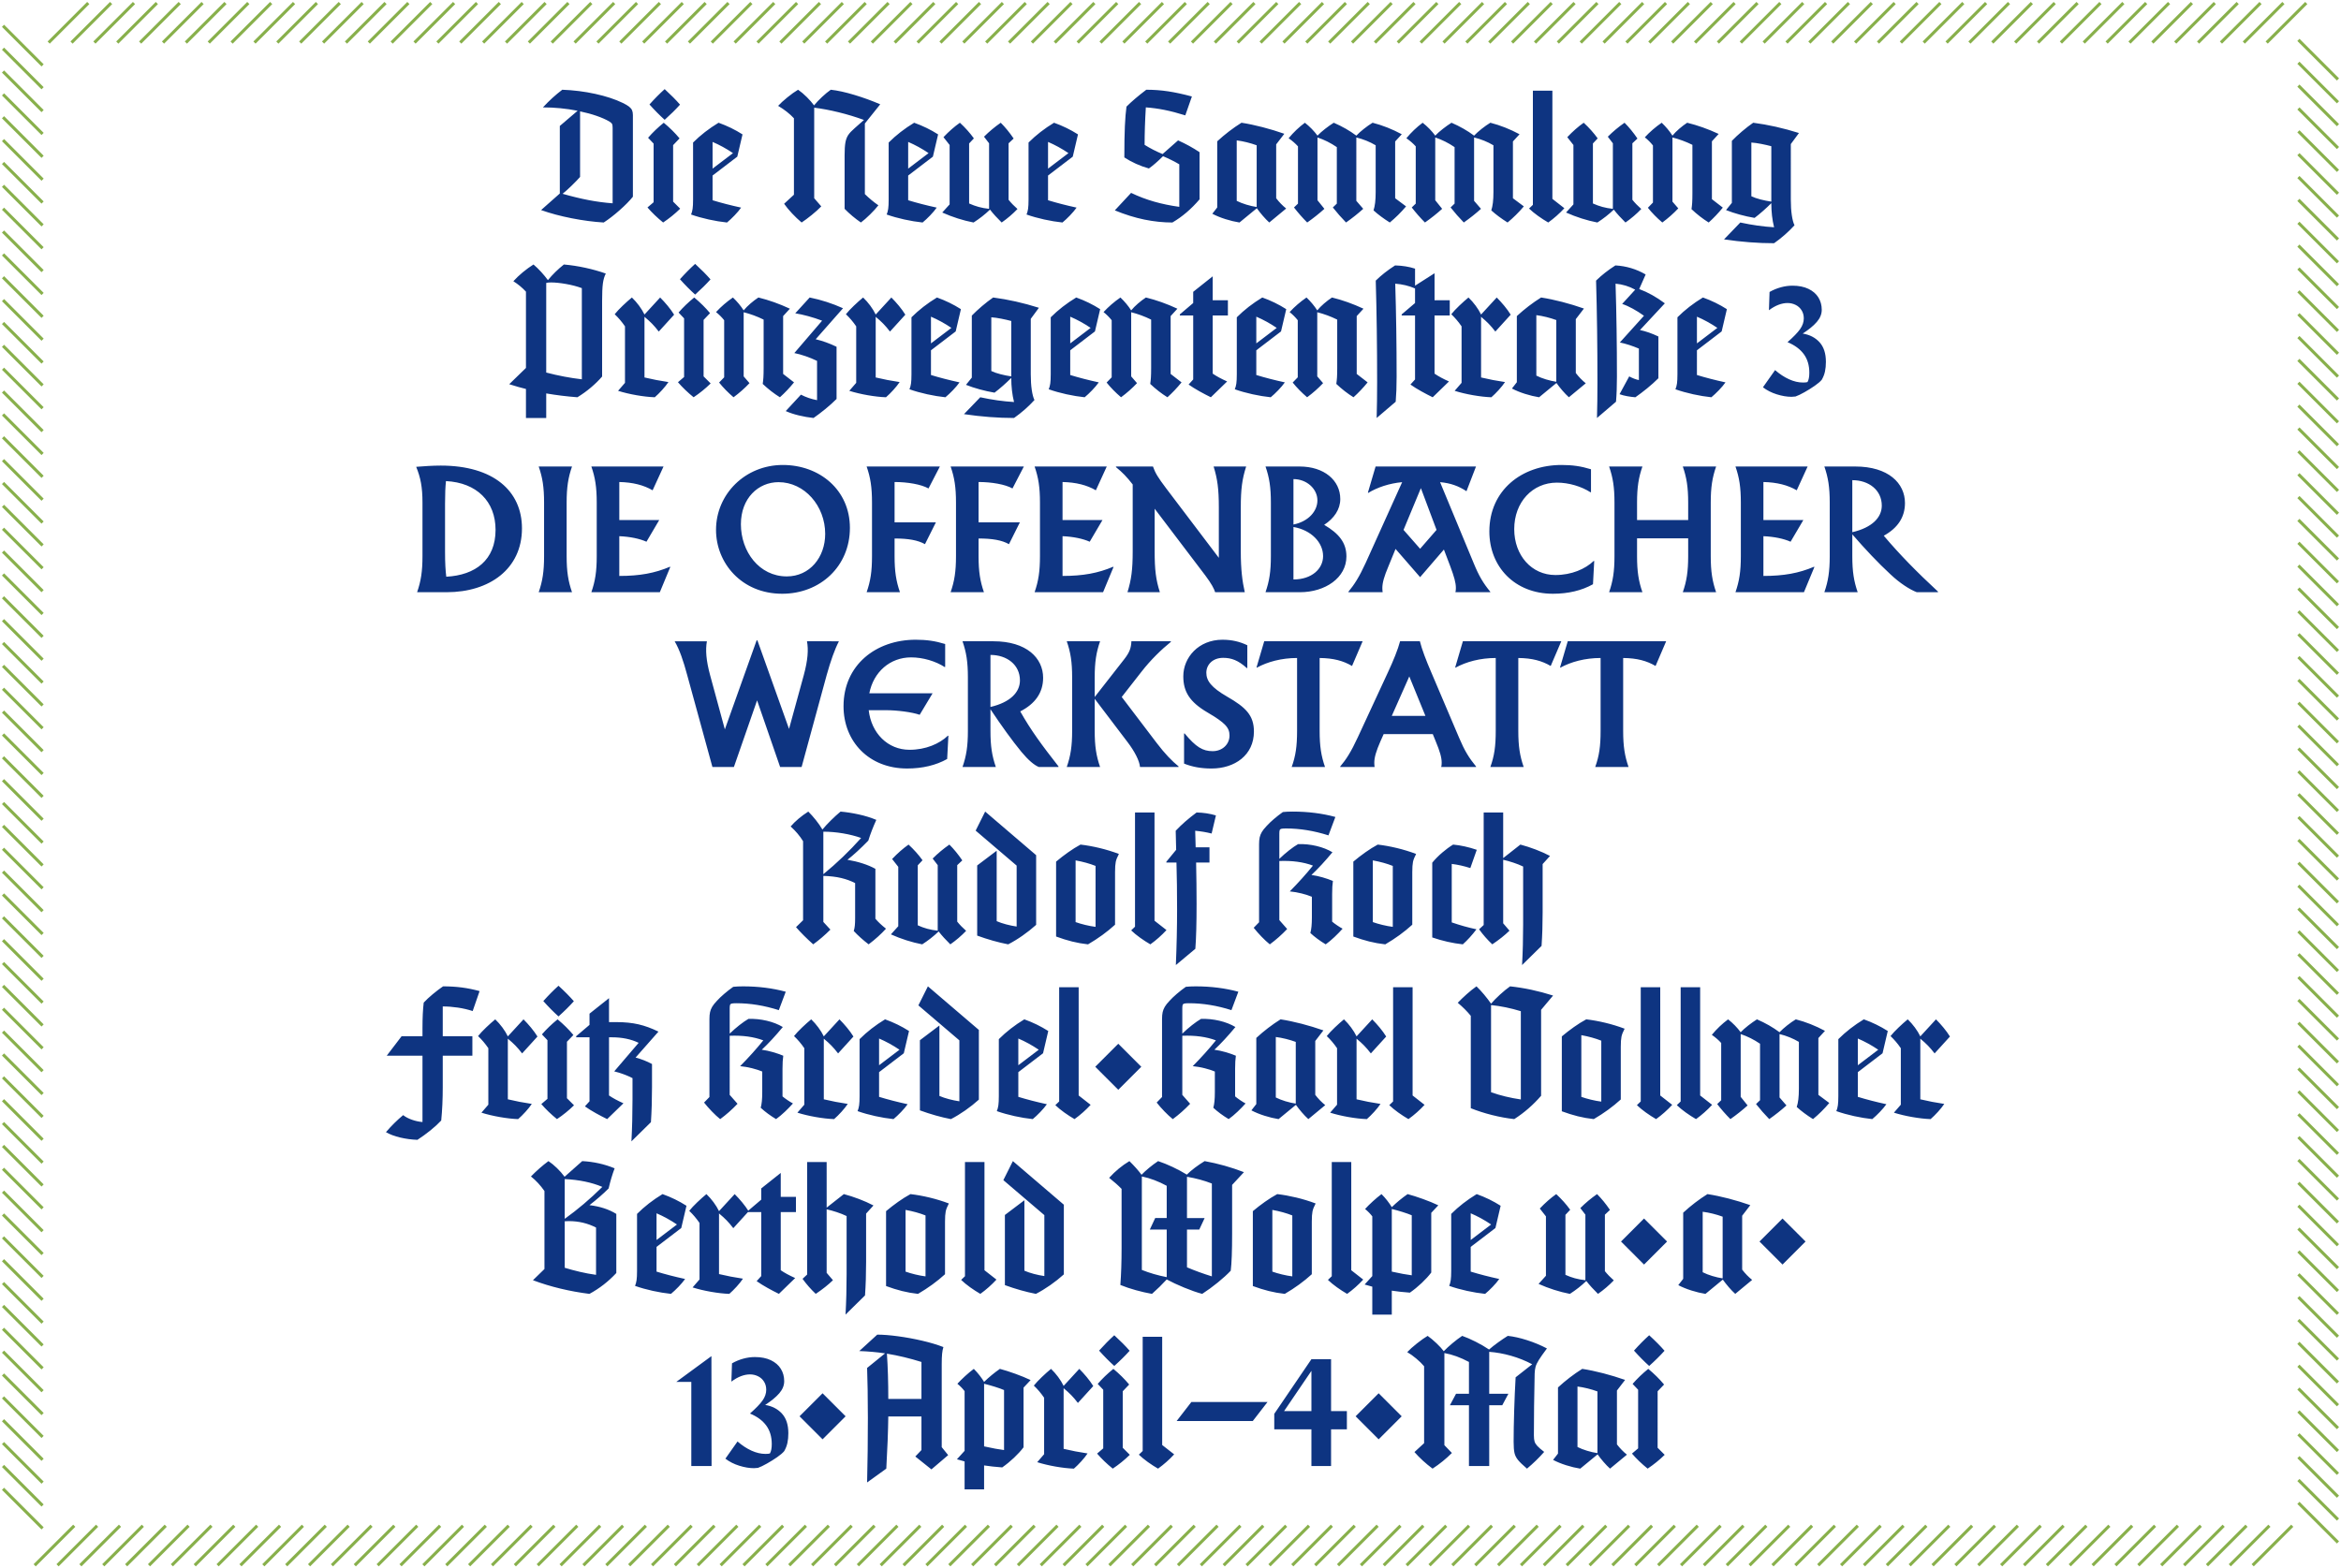 <?xml version="1.0" encoding="utf-8"?>
<!-- Generator: Adobe Illustrator 15.1.0, SVG Export Plug-In . SVG Version: 6.00 Build 0)  -->
<!DOCTYPE svg PUBLIC "-//W3C//DTD SVG 1.1//EN" "http://www.w3.org/Graphics/SVG/1.1/DTD/svg11.dtd">
<svg version="1.1" id="Layer_1" xmlns="http://www.w3.org/2000/svg" xmlns:xlink="http://www.w3.org/1999/xlink" x="0px" y="0px"
	 width="1540px" height="1032px" viewBox="0 0 1540 1032" enable-background="new 0 0 1540 1032" xml:space="preserve">
<g>
	<g>
		<g>
			<path fill="none" stroke="#88B04B" stroke-width="2" d="M32.025,28.017L58.059,1.983 M47.067,28.017L73.101,1.983 M62.109,28.017
				L88.144,1.983 M77.152,28.017l26.033-26.033 M92.194,28.017l26.033-26.033 M107.236,28.017L133.27,1.983 M122.278,28.017
				l26.033-26.033 M137.32,28.017l26.033-26.033 M152.362,28.017l26.034-26.033 M167.405,28.017l26.033-26.033 M182.447,28.017
				L208.48,1.983 M197.489,28.017l26.033-26.033 M212.531,28.017l26.033-26.033 M227.574,28.017l26.033-26.033 M242.616,28.017
				L268.65,1.984 M257.659,28.017l26.033-26.033 M272.701,28.017l26.033-26.033 M287.743,28.017l26.033-26.033 M302.785,28.017
				l26.033-26.033 M317.827,28.017L343.86,1.984 M332.869,28.017l26.034-26.033 M347.912,28.017l26.033-26.033 M362.954,28.017
				l26.033-26.033 M377.996,28.017l26.033-26.033 M393.038,28.017L419.07,1.983 M408.08,28.017l26.033-26.033 M423.122,28.017
				l26.034-26.033 M438.165,28.017l26.033-26.033 M453.207,28.017L479.24,1.984 M468.249,28.017l26.033-26.033 M483.291,28.017
				l26.033-26.033 M498.333,28.017l26.033-26.033 M513.375,28.017l26.034-26.033 M528.417,28.017L554.45,1.984 M543.459,28.017
				l26.033-26.033 M558.501,28.017l26.033-26.033 M573.543,28.017l26.033-26.033 M588.585,28.017l26.033-26.033 M603.627,28.017
				l26.034-26.033 M618.67,28.017l26.033-26.033 M633.712,28.017l26.033-26.033 M648.754,28.017l26.033-26.033 M663.796,28.017
				L689.83,1.983 M678.838,28.017l26.033-26.033 M693.881,28.017l26.033-26.033 M708.923,28.017l26.033-26.033 M723.965,28.017
				l26.033-26.033 M739.007,28.017L765.04,1.984 M754.049,28.017l26.033-26.033 M769.091,28.017l26.033-26.033 M784.134,28.017
				l26.034-26.033 M799.177,28.017l26.032-26.033 M814.219,28.017l26.033-26.033 M829.261,28.017l26.032-26.033 M844.303,28.017
				l26.033-26.033 M859.345,28.017l26.033-26.033 M874.387,28.017l26.034-26.033 M889.43,28.017l26.033-26.033 M904.472,28.017
				l26.033-26.033 M919.514,28.017l26.033-26.033 M934.556,28.017l26.033-26.033 M949.598,28.017l26.034-26.033 M964.641,28.017
				l26.033-26.033 M979.683,28.017l26.033-26.033 M994.725,28.017l26.033-26.033 M1009.767,28.017L1035.8,1.983 M1024.809,28.017
				l26.033-26.033 M1039.851,28.017l26.033-26.033 M1054.895,28.017l26.032-26.033 M1069.936,28.017l26.033-26.033 M1084.979,28.017
				l26.032-26.033 M1100.02,28.017l26.033-26.033 M1115.062,28.017l26.031-26.033 M1130.104,28.017l26.034-26.033 M1145.146,28.017
				l26.031-26.033 M1160.188,28.017l26.033-26.033 M1175.23,28.017l26.031-26.033 M1190.271,28.017l26.032-26.033 M1205.314,28.017
				l26.031-26.033 M1220.355,28.017l26.032-26.033 M1235.399,28.017l26.031-26.033 M1250.441,28.017l26.031-26.033 M1265.483,28.017
				l26.031-26.033 M1280.525,28.017l26.031-26.033 M1295.567,28.017L1321.6,1.984 M1310.609,28.017l26.032-26.033 M1325.652,28.017
				l26.031-26.033 M1340.694,28.017l26.031-26.033 M1355.736,28.017l26.031-26.033 M1370.778,28.017l26.031-26.033 M1385.82,28.017
				l26.031-26.033 M1400.862,28.017l26.032-26.033 M1415.905,28.017l26.032-26.033 M1430.947,28.017l26.033-26.033 M1445.989,28.017
				l26.032-26.033 M1461.031,28.017l26.033-26.033 M1476.073,28.017l26.032-26.033 M1491.115,28.017l26.034-26.033 M1511.983,26.243
				l26.031,26.033 M1511.983,41.285l26.031,26.033 M1511.983,56.327l26.031,26.033 M1511.983,71.369l26.031,26.034 M1511.983,86.412
				l26.031,26.033 M1511.983,101.454l26.031,26.033 M1511.983,116.496l26.031,26.033 M1511.983,131.538l26.031,26.033
				 M1511.983,146.58l26.031,26.033 M1511.983,161.622l26.031,26.034 M1511.983,176.665l26.031,26.033 M1511.983,191.707
				l26.031,26.033 M1511.983,206.749l26.031,26.033 M1511.983,221.791l26.031,26.033 M1511.983,236.833l26.031,26.033
				 M1511.983,251.875l26.031,26.034 M1511.983,266.917l26.031,26.033 M1511.983,281.959l26.031,26.033 M1511.983,297.001
				l26.031,26.033 M1511.983,312.043l26.031,26.033 M1511.983,327.085l26.031,26.033 M1511.983,342.128l26.031,26.033
				 M1511.983,357.17l26.031,26.033 M1511.983,372.212l26.031,26.033 M1511.983,387.254l26.031,26.033 M1511.983,402.296
				l26.031,26.033 M1511.983,417.338l26.031,26.033 M1511.983,432.38l26.031,26.034 M1511.983,447.423l26.031,26.033
				 M1511.983,462.465l26.031,26.033 M1511.983,477.507l26.031,26.033 M1511.983,492.549l26.031,26.033 M1511.983,507.591
				l26.031,26.033 M1511.983,522.634l26.031,26.034 M1511.983,537.677l26.031,26.032 M1511.983,552.719l26.031,26.033
				 M1511.983,567.761l26.031,26.032 M1511.983,582.803l26.031,26.033 M1511.983,597.845l26.031,26.034 M1511.983,612.888
				l26.031,26.033 M1511.983,627.93l26.031,26.033 M1511.983,642.972l26.031,26.033 M1511.983,658.014l26.031,26.033
				 M1511.983,673.056l26.031,26.033 M1511.983,688.098l26.031,26.033 M1511.983,703.14l26.031,26.034 M1511.983,718.183
				l26.031,26.033 M1511.983,733.225l26.031,26.033 M1511.983,748.267l26.031,26.033 M1511.983,763.309l26.031,26.033
				 M1511.983,778.351l26.031,26.033 M1511.983,793.394l26.031,26.033 M1511.983,808.436l26.031,26.033 M1511.983,823.479
				l26.031,26.032 M1511.983,838.52l26.031,26.033 M1511.983,853.562l26.031,26.031 M1511.983,868.604l26.031,26.034
				 M1511.983,883.646l26.031,26.031 M1511.983,898.688l26.031,26.033 M1511.983,913.73l26.031,26.031 M1511.983,928.771
				l26.031,26.032 M1511.983,943.814l26.031,26.031 M1511.983,958.856l26.031,26.031 M1511.983,973.899l26.031,26.031
				 M1511.983,988.941l26.031,26.031 M1507.933,1003.983l-26.031,26.031 M1492.891,1003.983l-26.032,26.031 M1477.848,1003.983
				l-26.031,26.031 M1462.806,1003.983l-26.031,26.031 M1447.764,1003.983l-26.031,26.031 M1432.722,1003.983l-26.031,26.031
				 M1417.68,1003.983l-26.032,26.031 M1402.637,1003.983l-26.033,26.031 M1387.595,1003.983l-26.032,26.031 M1372.553,1003.983
				l-26.033,26.031 M1357.511,1003.983l-26.032,26.031 M1342.469,1003.983l-26.033,26.031 M1327.427,1003.983l-26.032,26.031
				 M1312.384,1003.983l-26.032,26.031 M1297.342,1003.983l-26.033,26.031 M1282.3,1003.983l-26.032,26.031 M1267.258,1003.983
				l-26.033,26.031 M1252.216,1003.983l-26.033,26.031 M1237.174,1003.983l-26.033,26.031 M1222.131,1003.983l-26.033,26.031
				 M1207.089,1003.983l-26.033,26.031 M1192.047,1003.983l-26.033,26.031 M1177.005,1003.983l-26.033,26.031 M1161.963,1003.983
				l-26.033,26.031 M1146.921,1003.983l-26.033,26.031 M1131.879,1003.983l-26.034,26.031 M1116.836,1003.983l-26.033,26.031
				 M1101.793,1003.983l-26.032,26.031 M1086.752,1003.983l-26.033,26.031 M1071.709,1003.983l-26.032,26.031 M1056.668,1003.983
				l-26.034,26.031 M1041.624,1003.983l-26.032,26.031 M1026.582,1003.983l-26.032,26.031 M1011.54,1003.983l-26.032,26.031
				 M996.498,1003.983l-26.032,26.031 M981.456,1003.983l-26.032,26.031 M966.414,1003.983l-26.032,26.031 M951.371,1003.983
				l-26.032,26.031 M936.329,1003.983l-26.032,26.031 M921.287,1003.983l-26.032,26.031 M906.245,1003.983l-26.032,26.031
				 M891.203,1003.983l-26.032,26.031 M876.161,1003.983l-26.033,26.031 M861.118,1003.983l-26.032,26.031 M846.076,1003.983
				l-26.033,26.031 M831.034,1003.983l-26.032,26.031 M815.992,1003.983l-26.033,26.031 M800.95,1003.983l-26.032,26.031
				 M785.908,1003.983l-26.034,26.031 M770.865,1003.983l-26.033,26.031 M755.823,1003.983l-26.033,26.031 M740.781,1003.983
				l-26.033,26.031 M725.739,1003.983l-26.033,26.031 M710.697,1003.983l-26.033,26.031 M695.655,1003.983l-26.034,26.031
				 M680.612,1003.983l-26.033,26.031 M665.57,1003.983l-26.033,26.031 M650.528,1003.983l-26.033,26.031 M635.486,1003.983
				l-26.033,26.031 M620.444,1003.983l-26.033,26.031 M605.402,1003.983l-26.034,26.031 M590.359,1003.983l-26.033,26.031
				 M575.317,1003.983l-26.033,26.031 M560.275,1003.983l-26.033,26.031 M545.233,1003.983l-26.033,26.031 M530.191,1003.983
				l-26.033,26.031 M515.149,1003.983l-26.034,26.031 M500.106,1003.983l-26.033,26.031 M485.064,1003.983l-26.033,26.031
				 M470.022,1003.983l-26.033,26.031 M454.98,1003.983l-26.033,26.031 M439.938,1003.983l-26.033,26.031 M424.896,1003.983
				l-26.036,26.031 M409.854,1003.983l-26.033,26.031 M394.812,1003.983l-26.033,26.031 M379.77,1003.983l-26.033,26.031
				 M364.728,1003.983l-26.033,26.031 M349.686,1003.983l-26.033,26.031 M334.644,1003.983l-26.034,26.031 M319.601,1003.983
				l-26.033,26.031 M304.559,1003.983l-26.033,26.031 M289.517,1003.983l-26.033,26.031 M274.475,1003.983l-26.033,26.031
				 M259.433,1003.983l-26.033,26.031 M244.391,1003.983l-26.034,26.031 M229.348,1003.983l-26.033,26.031 M214.306,1003.983
				l-26.033,26.031 M199.264,1003.983l-26.033,26.031 M184.222,1003.983l-26.033,26.031 M169.18,1003.983l-26.033,26.031
				 M154.137,1003.983l-26.033,26.031 M139.095,1003.983l-26.033,26.031 M124.053,1003.983l-26.033,26.031 M109.011,1003.983
				l-26.033,26.031 M93.968,1003.983l-26.033,26.031 M78.926,1003.983l-26.033,26.031 M63.883,1003.983l-26.033,26.031
				 M48.841,1003.983l-26.033,26.031 M28.017,1005.716L1.983,979.683 M28.017,990.674L1.983,964.64 M28.017,975.631L1.983,949.598
				 M28.017,960.589L1.983,934.556 M28.017,945.547L1.983,919.514 M28.017,930.505L1.983,904.472 M28.017,915.463L1.983,889.43
				 M28.017,900.421L1.983,874.388 M28.017,885.379L1.983,859.345 M28.017,870.336L1.983,844.303 M28.017,855.293L1.983,829.261
				 M28.017,840.252L1.983,814.219 M28.017,825.209L1.983,799.177 M28.017,810.168L1.983,784.134 M28.017,795.124L1.983,769.092
				 M28.017,780.082L1.983,754.05 M28.017,765.04L1.983,739.008 M28.017,749.998L1.983,723.966 M28.017,734.956L1.983,708.924
				 M28.017,719.914L1.983,693.881 M28.017,704.871L1.983,678.839 M28.017,689.829L1.983,663.797 M28.017,674.787L1.983,648.755
				 M28.017,659.745L1.983,633.713 M28.017,644.703L1.983,618.671 M28.017,629.661L1.983,603.629 M28.017,614.618L1.983,588.586
				 M28.017,599.576L1.983,573.543 M28.017,584.534L1.983,558.502 M28.017,569.492L1.983,543.459 M28.017,554.45L1.983,528.418
				 M28.017,539.408L1.983,513.375 M28.017,524.365L1.983,498.333 M28.017,509.323L1.983,483.291 M28.017,494.281L1.983,468.249
				 M28.017,479.239L1.983,453.207 M28.017,464.197L1.983,438.165 M28.017,449.155L1.983,423.122 M28.017,434.112L1.983,408.08
				 M28.017,419.07L1.983,393.038 M28.017,404.028L1.983,377.996 M28.017,388.986L1.983,362.954 M28.017,373.944L1.983,347.912
				 M28.017,358.902L1.983,332.869 M28.017,343.859L1.983,317.827 M28.017,328.817L1.983,302.785 M28.017,313.775L1.983,287.743
				 M28.017,298.733L1.983,272.701 M28.017,283.691L1.983,257.659 M28.017,268.649L1.983,242.615 M28.017,253.606L1.983,227.573
				 M28.017,238.564L1.983,212.531 M28.017,223.522L1.983,197.489 M28.017,208.48L1.983,182.447 M28.017,193.438L1.983,167.405
				 M28.017,178.396L1.983,152.362 M28.017,163.354L1.983,137.32 M28.017,148.312L1.983,122.278 M28.017,133.27L1.983,107.236
				 M28.017,118.228L1.983,92.194 M28.017,103.186L1.983,77.152 M28.017,88.144L1.983,62.109 M28.017,73.101L1.983,47.067
				 M28.017,58.059L1.983,32.025 M28.017,43.017L1.983,16.983"/>
		</g>
	</g>
</g>
<g>
	<g>
		<g>
			<defs>
				<rect id="SVGID_1_" x="253.884" y="58.645" width="1028.87" height="921.404"/>
			</defs>
			<clipPath id="SVGID_2_">
				<use xlink:href="#SVGID_1_"  overflow="visible"/>
			</clipPath>
			<path clip-path="url(#SVGID_2_)" fill="#0E3481" d="M1084.291,900.764c-3.906,3.166-7.34,6.464-10.303,9.897l3.637,3.839v38.582
				l-4.039,3.434c2.961,3.436,6.396,6.734,10.301,9.898c4.041-2.693,7.777-5.723,11.211-9.09l-4.646-4.646V915.51l4.242-4.442
				C1091.73,907.498,1088.264,904.062,1084.291,900.764 M1084.896,878.645c-3.232,2.896-6.564,6.264-9.998,10.102
				c3.434,3.838,6.766,7.206,9.998,10.1c3.838-3.434,7.203-6.767,10.1-9.998C1092.371,885.815,1089.004,882.416,1084.896,878.645
				 M1037.73,912.379c2.152,0.271,4.377,0.69,6.666,1.262c2.287,0.572,4.443,1.229,6.465,1.972v40.603
				c-2.225-0.336-4.494-0.857-6.816-1.564c-2.324-0.707-4.43-1.529-6.314-2.477V912.379L1037.73,912.379z M1040.861,900.764
				c-5.588,3.502-10.908,7.574-15.957,12.223v43.529l-3.232,4.143c2.559,1.348,5.438,2.523,8.637,3.535
				c3.197,1.01,6.277,1.75,9.24,2.223l11.414-9.396c1.143,1.617,2.439,3.27,3.889,4.949c1.447,1.688,2.877,3.164,4.291,4.445
				l11.111-9.191c-2.426-1.953-4.613-4.207-6.566-6.768v-35.451l5.354-6.969c-4.578-1.615-9.326-3.062-14.24-4.343
				C1049.885,902.414,1045.238,901.438,1040.861,900.764 M991.879,879.049c-1.955,1.211-4.076,2.645-6.363,4.293
				c-2.291,1.649-4.275,3.215-5.959,4.695c-2.561-1.75-5.473-3.449-8.736-5.1c-3.267-1.651-6.246-2.945-8.938-3.891
				c-2.02,1.35-4.158,2.963-6.414,4.85c-2.256,1.886-4.157,3.636-5.705,5.252c-1.077-1.48-2.661-3.216-4.748-5.202
				c-2.088-1.985-4.038-3.618-5.855-4.897c-1.955,1.146-4.312,2.812-7.07,4.998c-2.762,2.189-4.883,4.092-6.362,5.707
				c1.886,1.078,3.87,2.492,5.959,4.242c2.087,1.752,3.804,3.434,5.149,5.051v50.602l-6.361,5.857
				c3.436,3.906,7.406,7.541,11.919,10.908c4.646-3.031,8.888-6.465,12.726-10.303l-4.949-5.15V890.36
				c5.254,0.942,10.639,2.896,16.16,5.856v20.906h-8.482l-4.041,7.575h12.523v39.997h13.332V924.7h8.586l4.039-7.575h-12.625
				v-27.572c4.646,0.338,9.41,1.195,14.291,2.574c4.883,1.381,9.545,3.25,13.99,5.606l-10.908,8.585
				c-0.404,7.004-0.727,14.377-0.961,22.119c-0.236,7.742-0.354,14.512-0.354,20.301c0,3.23,0.186,5.674,0.557,7.322
				c0.368,1.648,1.145,3.197,2.32,4.646c1.18,1.449,3.146,3.35,5.91,5.707c4.039-3.367,7.81-7.035,11.312-11.01
				c-2.089-1.615-3.587-2.912-4.494-3.891c-0.91-0.975-1.518-1.953-1.818-2.93c-0.303-0.975-0.453-2.338-0.453-4.09
				c0-11.851,0.166-25.417,0.504-40.703c0.066-1.682,0.27-3.146,0.605-4.394c0.336-1.245,1.061-2.763,2.172-4.547
				c1.111-1.781,2.879-4.291,5.303-7.522c-4.105-2.154-8.469-3.972-13.08-5.453C999.939,880.396,995.717,879.452,991.879,879.049
				 M906.938,916.822l-15.148,15.148l15.148,15.15l15.15-15.15L906.938,916.822z M844.723,928.539l17.979-26.463v26.463H844.723z
				 M886.031,928.539h-10.402V894.4h-12.93l-24.441,35.956v10.198h24.441v24.143h12.93v-24.143h10.402V928.539z M808.668,922.579
				l-9.697,12.522h25.148l9.697-12.522H808.668z M783.721,922.579l-9.693,12.522h25.146l9.695-12.522H783.721z M764.531,879.654
				h-12.827v75.145l-2.524,2.424c1.685,1.615,3.651,3.232,5.909,4.85c2.255,1.613,4.493,3.062,6.716,4.344
				c3.838-2.76,7.373-5.893,10.604-9.396l-7.877-6.158L764.531,879.654L764.531,879.654z M732.414,900.764
				c-3.904,3.166-7.339,6.464-10.302,9.897l3.636,3.839v38.582l-4.04,3.434c2.964,3.436,6.397,6.734,10.303,9.898
				c4.04-2.693,7.776-5.723,11.211-9.09l-4.646-4.646V915.51l4.242-4.442C739.854,907.498,736.387,904.062,732.414,900.764
				 M733.02,878.645c-3.23,2.896-6.563,6.264-9.997,10.102c3.434,3.838,6.767,7.206,9.997,10.1c3.84-3.434,7.205-6.767,10.102-9.998
				C740.494,885.815,737.127,882.416,733.02,878.645 M709.993,900.764l-10.302,11.211c-0.943-1.95-2.14-3.902-3.586-5.856
				c-1.448-1.952-3.015-3.737-4.696-5.354c-1.817,1.481-3.821,3.269-6.009,5.354c-2.188,2.089-3.957,3.974-5.305,5.656
				c2.491,2.356,4.747,5.017,6.769,7.979v37.168l-4.545,5.252c3.636,1.146,7.659,2.104,12.068,2.877
				c4.409,0.775,8.435,1.229,12.068,1.365c1.549-1.35,3.164-2.945,4.849-4.799s3.062-3.584,4.143-5.201
				c-5.454-0.809-10.706-1.818-15.756-3.029V913.49c1.885,1.55,3.551,3.063,5,4.545c1.445,1.479,2.91,3.199,4.393,5.15
				l10.103-11.109c-1.214-1.952-2.628-3.903-4.242-5.858C713.326,904.266,711.676,902.447,709.993,900.764 M660.504,954.191
				c-3.301-0.402-7.677-1.211-13.131-2.426V910.56c2.223,0.539,4.578,1.195,7.07,1.971c2.489,0.773,4.511,1.5,6.061,2.172V954.191z
				 M657.777,900.764c-3.771,2.625-7.239,5.488-10.403,8.584c-0.808-1.346-1.802-2.775-2.979-4.293
				c-1.179-1.514-2.44-2.941-3.786-4.291c-1.888,1.414-3.787,2.996-5.706,4.746c-1.919,1.752-3.62,3.437-5.103,5.051
				c1.817,1.482,3.399,3.1,4.747,4.85v39.289l-5.051,5.555c2.559,0.742,4.242,1.213,5.051,1.414v18.383h12.826v-15.756
				c3.435,0.537,7.406,0.975,11.918,1.312c2.693-1.886,5.285-4.007,7.777-6.362c2.489-2.355,4.576-4.646,6.262-6.867v-39.289
				l4.646-4.949c-2.963-1.414-6.312-2.793-10.049-4.142C664.191,902.649,660.807,901.571,657.777,900.764 M584.352,920.56
				c0-11.108-0.303-21.041-0.907-29.796c7.404,1.213,14.979,3.031,22.725,5.455v24.341H584.352z M619.5,952.273v-54.643
				c0-2.828,0.083-5.102,0.253-6.815c0.168-1.72,0.454-3.185,0.858-4.396c-3.976-1.549-8.638-2.945-13.989-4.192
				c-5.354-1.243-10.673-2.222-15.958-2.929s-9.813-1.061-13.584-1.061l-11.816,10.807c5.857,0.203,11.516,0.707,16.97,1.518
				l-11.817,9.595c0.135,3.3,0.252,8.048,0.354,14.241c0.103,6.193,0.152,12.391,0.152,18.584c0,14.744-0.17,28.922-0.506,42.521
				l12.625-9.09c0.74-12.994,1.178-24.443,1.312-34.34h21.815v22.116l-4.039,4.241l10.604,8.484l11.009-9.394L619.5,952.273z
				 M541.125,916.822l-15.149,15.148l15.149,15.15l15.15-15.15L541.125,916.822z M496.583,892.986c-2.491,0-5.033,0.354-7.625,1.061
				c-2.593,0.707-5.067,1.734-7.424,3.08l-0.403,12.021c2.153-1.616,4.258-2.812,6.312-3.588c2.053-0.771,4.021-1.159,5.906-1.159
				c1.887,0,3.652,0.401,5.305,1.212c1.647,0.809,2.962,1.984,3.938,3.534c0.977,1.551,1.464,3.334,1.464,5.354
				c0,2.424-0.809,4.781-2.424,7.069c-1.616,2.29-4.377,5.149-8.282,8.585c4.714,1.953,8.282,4.58,10.706,7.879
				s3.638,7.373,3.638,12.221c0,2.763-0.404,4.814-1.214,6.16c-0.604,0.203-1.583,0.303-2.929,0.303
				c-2.963,0-6.009-0.707-9.141-2.121c-3.131-1.414-6.212-3.434-9.241-6.059l-7.979,11.311c2.627,2.021,5.673,3.57,9.142,4.646
				c3.468,1.076,6.683,1.615,9.646,1.615c0.675,0,1.55-0.066,2.626-0.201c1.55-0.539,3.52-1.48,5.909-2.828
				c2.391-1.346,4.646-2.76,6.769-4.242c2.121-1.479,3.65-2.793,4.595-3.938c1.011-1.75,1.718-3.566,2.121-5.453
				c0.404-1.886,0.604-4.006,0.604-6.363c0-5.521-1.396-9.812-4.189-12.878c-2.795-3.062-6.481-4.964-11.062-5.706
				c4.04-2.625,7.139-5.184,9.292-7.676c2.154-2.49,3.231-5.15,3.231-7.979c0-3.029-0.74-5.739-2.222-8.131
				c-1.481-2.39-3.672-4.274-6.564-5.656C504.192,893.678,500.691,892.986,496.583,892.986 M468.002,892.381l-23.13,16.967h9.896
				v55.352h13.332L468.002,892.381z"/>
		</g>
	</g>
	<g>
		<g>
			<defs>
				<rect id="SVGID_3_" x="253.884" y="58.645" width="1028.87" height="921.404"/>
			</defs>
			<clipPath id="SVGID_4_">
				<use xlink:href="#SVGID_3_"  overflow="visible"/>
			</clipPath>
			<path clip-path="url(#SVGID_4_)" fill="#0E3481" d="M1172.613,801.822l-15.15,15.148l15.15,15.15l15.148-15.15L1172.613,801.822z
				 M1120.096,797.379c2.154,0.271,4.377,0.69,6.666,1.262c2.287,0.572,4.443,1.229,6.465,1.972v40.603
				c-2.223-0.336-4.496-0.856-6.816-1.563c-2.324-0.707-4.43-1.531-6.312-2.478L1120.096,797.379L1120.096,797.379z
				 M1123.227,785.764c-5.59,3.502-10.906,7.574-15.957,12.223v43.529l-3.23,4.143c2.559,1.348,5.436,2.523,8.635,3.535
				c3.197,1.01,6.277,1.75,9.242,2.223l11.412-9.394c1.145,1.614,2.438,3.267,3.889,4.946c1.447,1.687,2.879,3.164,4.293,4.445
				l11.109-9.191c-2.424-1.95-4.613-4.207-6.564-6.768v-35.451l5.354-6.969c-4.58-1.615-9.328-3.062-14.242-4.343
				C1132.248,787.414,1127.604,786.438,1123.227,785.764 M1081.516,801.822l-15.148,15.148l15.148,15.15l15.148-15.15
				L1081.516,801.822z M1050.609,785.764c-3.975,2.764-7.645,5.824-11.01,9.191l3.332,4.342v43.127
				c-2.49-0.268-4.779-0.688-6.865-1.262c-2.088-0.572-4.178-1.328-6.264-2.273v-39.49l3.133-3.331
				c-2.562-3.567-5.623-7.003-9.191-10.304c-3.637,2.562-7.24,5.726-10.807,9.494l4.039,5.15v39.087l-4.85,5.353
				c6.801,3.031,13.668,5.22,20.604,6.566c3.902-2.49,7.508-5.318,10.807-8.484c2.154,2.764,4.713,5.59,7.676,8.484
				c3.771-2.627,7.238-5.589,10.404-8.889c-2.291-2.021-4.242-4.04-5.857-6.062v-37.168l3.332-3.131
				C1056.4,792.194,1053.572,788.729,1050.609,785.764 M967.488,798.389c4.578,1.953,9.055,4.41,13.434,7.373l-13.434,10.201
				V798.389z M967.488,820.508l16.262-12.424l3.434-14.645c-4.848-3.098-10.1-5.656-15.756-7.678
				c-6.33,3.838-11.918,8.183-16.766,13.029v37.471c0,2.693-0.102,4.73-0.303,6.111c-0.203,1.379-0.541,2.643-1.012,3.786
				c3.637,1.28,7.523,2.374,11.666,3.283c4.143,0.907,8.131,1.563,11.969,1.97c1.549-1.281,3.195-2.828,4.947-4.646
				c1.75-1.816,3.197-3.533,4.346-5.149c-6.805-1.479-13.064-3.098-18.787-4.85V820.508L967.488,820.508z M928.705,839.192
				c-3.299-0.403-7.676-1.212-13.129-2.426V795.56c2.221,0.539,4.578,1.195,7.07,1.972c2.488,0.772,4.51,1.499,6.059,2.171V839.192z
				 M925.979,785.764c-3.771,2.625-7.236,5.488-10.4,8.584c-0.811-1.346-1.803-2.774-2.979-4.291
				c-1.18-1.516-2.441-2.943-3.789-4.293c-1.887,1.414-3.785,2.996-5.704,4.746c-1.921,1.752-3.62,3.437-5.103,5.051
				c1.818,1.482,3.398,3.1,4.746,4.85v39.289l-5.049,5.555c2.557,0.742,4.242,1.213,5.049,1.414v18.383h12.828v-15.756
				c3.434,0.537,7.406,0.975,11.918,1.312c2.689-1.886,5.285-4.007,7.776-6.362c2.489-2.355,4.577-4.646,6.263-6.867v-39.289
				l4.646-4.949c-2.965-1.414-6.312-2.793-10.051-4.142C932.393,787.649,929.008,786.571,925.979,785.764 M888.912,764.654h-12.826
				v75.145l-2.525,2.424c1.684,1.615,3.65,3.232,5.908,4.85c2.256,1.616,4.494,3.062,6.717,4.344
				c3.84-2.761,7.373-5.892,10.605-9.394l-7.879-6.161V764.654L888.912,764.654z M836.998,796.166
				c4.85,0.877,9.227,2.088,13.131,3.637V839.9c-2.154-0.271-4.41-0.69-6.768-1.265c-2.357-0.569-4.479-1.192-6.363-1.866V796.166z
				 M840.23,785.764c-2.625,1.414-5.318,3.1-8.08,5.052s-5.42,4.007-7.979,6.159v49.287c3.637,1.351,7.137,2.441,10.504,3.283
				s6.867,1.465,10.504,1.869c6.602-3.839,12.523-8.146,17.775-12.929V803.84c0-2.961,0.152-5.184,0.455-6.666
				c0.303-1.479,0.994-3.229,2.07-5.252c-4.107-1.547-8.332-2.844-12.676-3.888C848.463,786.992,844.271,786.235,840.23,785.764
				 M780.844,774.35c5.924,1.013,11.379,2.492,16.361,4.445v61.104c-5.857-1.817-11.311-3.806-16.361-5.959v-24.849h8.08
				l3.535-7.573h-11.615V774.35z M751.15,774.148c2.689,0.539,5.453,1.348,8.28,2.424c2.827,1.078,5.521,2.322,8.079,3.735v21.212
				h-7.572l-3.535,7.572h11.107v31.312c-5.855-1.146-11.312-2.729-16.359-4.747V774.148z M792.459,764.049
				c-4.715,2.896-8.621,5.857-11.717,8.889c-2.963-1.817-6.094-3.5-9.395-5.051c-3.3-1.549-6.463-2.828-9.492-3.838
				c-2.021,1.35-4.009,2.828-5.959,4.443c-1.954,1.616-3.604,3.131-4.949,4.545c-2.156-2.896-4.815-5.892-7.979-8.988
				c-4.915,2.963-9.357,6.633-13.331,11.008c3.231,2.562,5.959,4.984,8.183,7.273v38.984c0,8.956-0.271,17.035-0.811,24.238
				c3.164,1.281,6.565,2.425,10.201,3.437c3.637,1.011,7.171,1.815,10.604,2.425c3.435-3.031,6.666-6.195,9.694-9.494
				c3.233,1.752,7.054,3.535,11.463,5.354c4.41,1.817,8.365,3.195,11.869,4.143c3.436-2.223,6.852-4.713,10.25-7.475
				c3.4-2.762,6.244-5.354,8.535-7.777c0.605-4.779,0.908-12.961,0.908-24.543v-31.916l7.776-8.383
				C809.965,768.088,801.348,765.664,792.459,764.049 M666.312,764.049l-6.265,12.523l26.968,23.025v40.1
				c-2.289-0.336-4.578-0.811-6.866-1.414c-2.29-0.605-4.378-1.312-6.264-2.121v-46.359L661.06,799.5v46.156
				c7.003,2.561,13.804,4.477,20.401,5.758c3.03-1.551,6.161-3.451,9.396-5.707c3.229-2.256,6.227-4.629,8.986-7.121v-45.854
				L666.312,764.049z M647.626,764.654h-12.827v75.145l-2.522,2.424c1.683,1.615,3.65,3.232,5.907,4.85
				c2.256,1.616,4.494,3.062,6.718,4.344c3.838-2.761,7.372-5.892,10.604-9.394l-7.878-6.161L647.626,764.654L647.626,764.654z
				 M595.713,796.166c4.85,0.877,9.225,2.088,13.131,3.637V839.9c-2.153-0.271-4.411-0.69-6.768-1.265
				c-2.356-0.569-4.479-1.192-6.363-1.866V796.166z M598.946,785.764c-2.626,1.414-5.32,3.1-8.08,5.052
				c-2.761,1.952-5.421,4.007-7.979,6.159v49.287c3.638,1.351,7.139,2.441,10.504,3.283s6.867,1.465,10.504,1.869
				c6.6-3.839,12.523-8.146,17.775-12.929V803.84c0-2.961,0.152-5.184,0.455-6.666c0.304-1.479,0.992-3.229,2.07-5.252
				c-4.108-1.547-8.332-2.844-12.675-3.888C607.177,786.991,602.986,786.235,598.946,785.764 M543.8,764.654h-12.826v74.033
				l-3.028,2.826c2.626,3.638,5.52,6.938,8.686,9.898c4.511-3.031,8.282-6.025,11.312-8.99l-4.144-4.848V795.76
				c2.087,0.475,4.311,1.098,6.666,1.869c2.356,0.774,4.511,1.633,6.465,2.576v38.178c0,9.291-0.235,18.182-0.707,26.664
				l12.826-12.625c0.473-6.869,0.707-14.207,0.707-22.019V798.59l4.85-5.353c-2.965-1.548-6.128-2.962-9.493-4.242
				c-3.368-1.278-6.701-2.356-9.999-3.231l-11.312,8.89L543.8,764.654L543.8,764.654z M513.604,771.825l-12.826,10.201v7.373
				l-8.787,7.474v0.707h8.787v42.117l-3.03,3.333c2.086,1.479,4.459,2.964,7.12,4.442c2.659,1.482,5.167,2.793,7.523,3.939
				l10.706-10.404c-3.904-1.75-7.068-3.467-9.493-5.148V797.58h9.998v-9.998h-9.998V771.825z M483.303,785.764L473,796.975
				c-0.942-1.95-2.138-3.902-3.585-5.856c-1.449-1.952-3.014-3.737-4.696-5.354c-1.816,1.481-3.82,3.269-6.01,5.354
				c-2.188,2.089-3.956,3.974-5.303,5.656c2.489,2.356,4.747,5.017,6.767,7.979v37.168l-4.545,5.252
				c3.637,1.146,7.659,2.104,12.07,2.879c4.409,0.772,8.433,1.229,12.067,1.363c1.551-1.349,3.165-2.945,4.85-4.798
				c1.683-1.854,3.062-3.586,4.141-5.202c-5.453-0.808-10.706-1.818-15.756-3.029V798.49c1.886,1.55,3.552,3.063,5,4.545
				c1.447,1.479,2.912,3.199,4.394,5.15l10.102-11.109c-1.212-1.952-2.626-3.903-4.242-5.858
				C486.636,789.266,484.986,787.447,483.303,785.764 M431.896,798.389c4.576,1.953,9.055,4.41,13.433,7.373l-13.433,10.201V798.389
				z M431.896,820.508l16.261-12.424l3.434-14.645c-4.848-3.098-10.1-5.656-15.756-7.678c-6.33,3.838-11.918,8.183-16.766,13.029
				v37.471c0,2.693-0.101,4.73-0.303,6.111c-0.202,1.379-0.54,2.643-1.011,3.786c3.637,1.28,7.524,2.374,11.665,3.283
				c4.142,0.907,8.132,1.563,11.97,1.97c1.548-1.281,3.196-2.828,4.948-4.646c1.75-1.816,3.197-3.533,4.344-5.149
				c-6.803-1.479-13.062-3.098-18.786-4.85L431.896,820.508L431.896,820.508z M371.498,834.243V803.64l2.727-0.102
				c6.464,0,12.423,1.414,17.877,4.242v31.105c-3.502-0.469-7.037-1.127-10.605-1.969
				C377.927,836.078,374.594,835.188,371.498,834.243 M396.243,781.016c-8.014,7.947-16.261,14.949-24.745,21.011v-26.159
				C380.992,776.338,389.239,778.055,396.243,781.016 M387.759,793.035c4.712-3.636,8.921-7.305,12.625-11.009
				c1.076-4.712,2.389-9.123,3.939-13.231c-6.666-2.76-13.771-4.343-21.311-4.746l-11.615,10.301
				c-1.482-2.02-3.166-3.938-5.05-5.756c-1.886-1.816-3.737-3.334-5.555-4.545c-3.906,2.896-7.744,6.264-11.514,10.102
				c3.298,2.626,6.262,5.822,8.888,9.595v51.308l-7.575,7.373c5.722,2.156,11.732,3.99,18.029,5.506
				c6.295,1.517,12.675,2.678,19.139,3.484c6.598-3.568,12.489-8.146,17.675-13.736v-38.885
				C400.518,795.762,394.627,793.844,387.759,793.035"/>
		</g>
	</g>
	<g>
		<g>
			<defs>
				<rect id="SVGID_5_" x="253.884" y="58.645" width="1028.87" height="921.404"/>
			</defs>
			<clipPath id="SVGID_6_">
				<use xlink:href="#SVGID_5_"  overflow="visible"/>
			</clipPath>
			<path clip-path="url(#SVGID_6_)" fill="#0E3481" d="M1273.562,670.764l-10.305,11.211c-0.941-1.95-2.137-3.902-3.584-5.856
				c-1.447-1.952-3.016-3.737-4.695-5.354c-1.818,1.482-3.822,3.269-6.012,5.354c-2.188,2.089-3.957,3.974-5.303,5.656
				c2.49,2.356,4.748,5.017,6.768,7.979v37.168l-4.545,5.252c3.637,1.146,7.658,2.104,12.07,2.879
				c4.408,0.772,8.432,1.229,12.066,1.363c1.551-1.349,3.164-2.945,4.85-4.798c1.682-1.854,3.062-3.586,4.141-5.202
				c-5.453-0.808-10.705-1.818-15.756-3.029V683.49c1.885,1.55,3.551,3.063,5,4.545c1.447,1.479,2.912,3.199,4.395,5.15
				l10.102-11.109c-1.213-1.952-2.627-3.903-4.242-5.858C1276.895,674.266,1275.244,672.447,1273.562,670.764 M1222.154,683.389
				c4.578,1.953,9.057,4.41,13.434,7.373l-13.434,10.201V683.389z M1222.154,705.508l16.262-12.424l3.434-14.645
				c-4.848-3.098-10.1-5.656-15.756-7.678c-6.33,3.838-11.918,8.183-16.766,13.029v37.471c0,2.693-0.104,4.73-0.303,6.111
				c-0.201,1.379-0.541,2.643-1.012,3.786c3.637,1.28,7.523,2.374,11.664,3.283c4.143,0.907,8.131,1.563,11.971,1.97
				c1.549-1.281,3.195-2.828,4.947-4.646c1.75-1.816,3.197-3.533,4.346-5.149c-6.805-1.479-13.064-3.098-18.787-4.85V705.508
				L1222.154,705.508z M1196.199,720.455v-37.369l4.342-4.748c-6.262-3.365-12.66-5.891-19.189-7.574
				c-1.887,1.146-3.805,2.492-5.758,4.039c-1.953,1.553-3.602,3.031-4.949,4.445c-4.309-3.232-9.258-6.061-14.846-8.484
				c-1.816,1.146-3.721,2.492-5.707,4.039c-1.988,1.553-3.654,3.031-5,4.445c-2.289-3.097-5.049-5.925-8.281-8.484
				c-3.904,2.896-7.475,6.297-10.707,10.201c2.426,1.686,4.479,3.469,6.162,5.354v37.673l-2.627,2.523
				c2.693,3.502,5.588,6.804,8.688,9.898c4.039-2.828,7.809-5.824,11.311-8.99l-4.545-5.654v-41.311
				c4.445,1.482,8.688,3.604,12.729,6.363v37.168l-2.627,2.523c2.762,3.502,5.655,6.804,8.688,9.898
				c4.039-2.828,7.811-5.824,11.312-8.99l-4.545-5.252v-41.713c4.646,1.146,8.889,2.863,12.727,5.151v30.806
				c0,2.693-0.119,5.016-0.354,6.969c-0.236,1.953-0.591,3.636-1.062,5.05c2.963,2.694,6.529,5.354,10.707,7.979
				c3.771-3.098,7.338-6.632,10.705-10.605L1196.199,720.455z M1118.428,649.654h-12.826v75.145l-2.523,2.424
				c1.684,1.615,3.65,3.232,5.906,4.85c2.258,1.616,4.494,3.062,6.719,4.344c3.838-2.761,7.373-5.892,10.604-9.394l-7.879-6.161
				V649.654L1118.428,649.654z M1092.17,649.654h-12.828v75.145l-2.523,2.424c1.684,1.615,3.65,3.232,5.906,4.85
				s4.496,3.062,6.719,4.344c3.838-2.761,7.373-5.892,10.604-9.394l-7.877-6.161V649.654z M1040.256,681.166
				c4.848,0.877,9.225,2.088,13.131,3.637V724.9c-2.156-0.271-4.412-0.69-6.768-1.265c-2.357-0.569-4.479-1.192-6.363-1.866V681.166
				z M1043.488,670.764c-2.627,1.414-5.32,3.1-8.08,5.052c-2.762,1.952-5.422,4.007-7.979,6.159v49.287
				c3.637,1.351,7.137,2.441,10.505,3.283c3.364,0.842,6.866,1.465,10.505,1.869c6.598-3.839,12.521-8.146,17.773-12.929V688.84
				c0-2.961,0.152-5.184,0.455-6.666c0.303-1.479,0.992-3.229,2.07-5.252c-4.107-1.547-8.334-2.844-12.677-3.888
				C1051.719,671.992,1047.527,671.235,1043.488,670.764 M980.869,661.371c6.529,0.674,13.062,2.02,19.594,4.039v58.075
				c-6.936-1.013-13.467-2.593-19.594-4.747V661.371z M993.393,649.049c-2.088,1.481-4.309,3.299-6.666,5.453
				c-2.355,2.156-4.309,4.143-5.855,5.959c-1.35-1.951-2.863-3.938-4.545-5.959c-1.686-2.02-3.367-3.838-5.051-5.453
				c-2.09,1.481-4.227,3.199-6.414,5.15c-2.188,1.954-4.156,3.838-5.906,5.656c3.297,2.762,6.16,5.623,8.584,8.585v60.802
				c4.377,1.752,9.039,3.249,13.988,4.495c4.947,1.245,9.812,2.136,14.596,2.677c6.529-4.175,12.422-9.293,17.674-15.354V664.5
				l7.879-9.394C1012.18,652.078,1002.752,650.059,993.393,649.049 M929.26,649.654h-12.826v75.145l-2.523,2.424
				c1.682,1.615,3.65,3.232,5.908,4.85c2.254,1.616,4.492,3.062,6.717,4.344c3.838-2.761,7.373-5.892,10.604-9.394l-7.879-6.161
				V649.654L929.26,649.654z M902.695,670.764l-10.303,11.211c-0.941-1.95-2.139-3.902-3.586-5.856
				c-1.447-1.952-3.014-3.737-4.695-5.354c-1.816,1.482-3.82,3.269-6.01,5.354c-2.188,2.089-3.955,3.974-5.303,5.656
				c2.49,2.356,4.746,5.017,6.768,7.979v37.168l-4.545,5.252c3.637,1.146,7.658,2.104,12.068,2.879
				c4.41,0.772,8.436,1.229,12.07,1.363c1.549-1.349,3.164-2.945,4.848-4.798c1.684-1.854,3.064-3.586,4.143-5.202
				c-5.455-0.808-10.707-1.818-15.756-3.029V683.49c1.885,1.55,3.551,3.063,5,4.545c1.445,1.479,2.91,3.199,4.393,5.15l10.1-11.109
				c-1.211-1.952-2.625-3.903-4.241-5.858C906.029,674.266,904.379,672.447,902.695,670.764 M839.27,682.379
				c2.154,0.271,4.379,0.69,6.666,1.262c2.289,0.572,4.445,1.23,6.467,1.972v40.603c-2.225-0.336-4.496-0.856-6.818-1.563
				s-4.428-1.531-6.312-2.478V682.38L839.27,682.379L839.27,682.379z M842.4,670.764c-5.592,3.502-10.906,7.574-15.957,12.223
				v43.529l-3.232,4.143c2.561,1.348,5.438,2.523,8.635,3.535c3.199,1.01,6.279,1.75,9.242,2.223l11.414-9.394
				c1.145,1.614,2.439,3.267,3.887,4.946c1.447,1.687,2.881,3.164,4.293,4.445l11.111-9.191c-2.424-1.95-4.613-4.207-6.564-6.768
				v-35.451l5.354-6.969c-4.58-1.615-9.326-3.062-14.24-4.343C851.424,672.414,846.777,671.438,842.4,670.764 M812.506,721.465
				v-18.18c0-3.568,0.166-6.429,0.504-8.585c-2.088-0.874-4.357-1.666-6.814-2.373c-2.459-0.706-4.898-1.229-7.322-1.565
				c4.375-4.104,8.988-9.09,13.836-14.946c-3.029-1.817-6.549-3.197-10.555-4.144c-4.006-0.939-8.029-1.346-12.068-1.211
				c-1.752,1.01-3.723,2.373-5.908,4.09c-2.188,1.719-4.328,3.586-6.414,5.605v-16.665c0-1.075,0.084-1.834,0.252-2.272
				c0.168-0.438,0.539-0.723,1.111-0.856c0.57-0.134,1.598-0.202,3.08-0.202c9.09,0,18.383,1.516,27.877,4.545l4.545-12.119
				c-8.688-2.355-18.047-3.535-28.078-3.535c-2.492,0-4.646,0.103-6.465,0.305c-2.088,1.48-4.074,3.027-5.959,4.646
				c-1.885,1.615-3.469,3.131-4.747,4.545c-1.414,1.481-2.459,2.795-3.131,3.938c-0.674,1.146-1.146,2.321-1.414,3.532
				c-0.271,1.214-0.404,2.729-0.404,4.548v51.308l-3.533,3.637c1.548,1.953,3.266,3.905,5.149,5.857
				c1.884,1.954,3.703,3.637,5.455,5.051c4.039-2.963,7.842-6.328,11.412-10.101l-5.15-5.858V681.57
				c8.484-0.336,15.857,0.674,22.119,3.027c-4.512,5.593-9.596,11.246-15.252,16.971c2.691,0.27,5.303,0.725,7.828,1.361
				c2.525,0.643,4.762,1.363,6.717,2.172v13.637c0,4.512-0.338,7.913-1.01,10.201c2.828,2.625,6.193,5.115,10.1,7.475
				c1.885-1.35,3.82-2.963,5.809-4.85c1.984-1.885,3.754-3.701,5.303-5.453c-1.146-0.605-2.357-1.348-3.637-2.225
				C814.457,723.016,813.379,722.207,812.506,721.465 M735.645,686.822l-15.147,15.148l15.147,15.15l15.15-15.15L735.645,686.822z
				 M709.588,649.654h-12.827v75.145l-2.523,2.424c1.683,1.615,3.649,3.232,5.906,4.85c2.257,1.616,4.495,3.062,6.719,4.344
				c3.839-2.761,7.373-5.892,10.604-9.394l-7.878-6.161V649.654L709.588,649.654z M669.896,683.389
				c4.576,1.953,9.056,4.41,13.434,7.373l-13.434,10.201V683.389z M669.896,705.508l16.262-12.424l3.434-14.645
				c-4.848-3.098-10.1-5.656-15.756-7.678c-6.33,3.838-11.918,8.183-16.767,13.029v37.471c0,2.693-0.103,4.73-0.305,6.111
				c-0.2,1.379-0.539,2.643-1.01,3.786c3.636,1.28,7.524,2.374,11.665,3.283c4.143,0.907,8.131,1.563,11.969,1.97
				c1.548-1.281,3.197-2.828,4.949-4.646c1.75-1.816,3.197-3.533,4.343-5.149c-6.802-1.479-13.062-3.098-18.784-4.85V705.508z
				 M610.408,649.049l-6.264,12.523l26.968,23.025v40.1c-2.288-0.336-4.578-0.811-6.867-1.414c-2.289-0.605-4.377-1.312-6.263-2.121
				v-46.359l-12.826,9.697v46.156c7.003,2.561,13.803,4.477,20.399,5.758c3.03-1.551,6.161-3.451,9.396-5.707
				c3.229-2.256,6.228-4.629,8.988-7.121v-45.854L610.408,649.049z M578.291,683.389c4.579,1.953,9.056,4.41,13.433,7.373
				l-13.433,10.201V683.389z M578.291,705.508l16.261-12.424l3.436-14.645c-4.85-3.098-10.102-5.656-15.756-7.678
				c-6.329,3.838-11.919,8.183-16.768,13.029v37.471c0,2.693-0.102,4.73-0.303,6.111c-0.202,1.379-0.539,2.643-1.011,3.786
				c3.637,1.28,7.523,2.374,11.666,3.283c4.142,0.907,8.13,1.563,11.969,1.97c1.549-1.281,3.197-2.828,4.948-4.646
				c1.751-1.816,3.196-3.533,4.344-5.149c-6.802-1.479-13.063-3.098-18.786-4.85V705.508L578.291,705.508z M552.233,670.764
				l-10.304,11.211c-0.942-1.95-2.139-3.902-3.586-5.856c-1.447-1.952-3.014-3.737-4.694-5.354
				c-1.817,1.482-3.822,3.269-6.012,5.354c-2.188,2.089-3.956,3.974-5.302,5.656c2.49,2.356,4.747,5.017,6.768,7.979v37.168
				l-4.546,5.252c3.638,1.146,7.658,2.104,12.069,2.879c4.409,0.772,8.436,1.229,12.07,1.363c1.548-1.349,3.163-2.945,4.848-4.798
				c1.684-1.854,3.062-3.586,4.143-5.202c-5.454-0.808-10.706-1.818-15.758-3.029V683.49c1.886,1.55,3.552,3.063,4.999,4.545
				c1.447,1.479,2.912,3.199,4.396,5.15l10.1-11.109c-1.212-1.952-2.626-3.903-4.241-5.858
				C555.566,674.266,553.916,672.447,552.233,670.764 M514.762,721.465v-18.18c0-3.568,0.167-6.429,0.505-8.585
				c-2.088-0.874-4.359-1.666-6.815-2.373c-2.458-0.706-4.898-1.229-7.322-1.565c4.376-4.104,8.989-9.09,13.837-14.946
				c-3.03-1.817-6.549-3.197-10.555-4.144c-4.008-0.939-8.029-1.346-12.069-1.211c-1.752,1.01-3.721,2.373-5.909,4.09
				c-2.188,1.719-4.325,3.586-6.411,5.605v-16.665c0-1.075,0.082-1.834,0.252-2.272c0.168-0.438,0.536-0.723,1.109-0.856
				c0.572-0.134,1.601-0.202,3.081-0.202c9.09,0,18.382,1.516,27.876,4.545l4.545-12.119c-8.687-2.355-18.046-3.535-28.078-3.535
				c-2.49,0-4.646,0.103-6.464,0.305c-2.088,1.48-4.075,3.027-5.959,4.646c-1.886,1.615-3.469,3.131-4.747,4.545
				c-1.414,1.481-2.459,2.795-3.131,3.938c-0.674,1.146-1.146,2.321-1.414,3.532c-0.271,1.214-0.402,2.729-0.402,4.548v51.308
				l-3.535,3.637c1.549,1.953,3.266,3.905,5.149,5.857c1.886,1.954,3.702,3.637,5.454,5.051c4.04-2.963,7.843-6.328,11.413-10.101
				l-5.151-5.858V681.57c8.484-0.336,15.857,0.674,22.119,3.027c-4.512,5.593-9.595,11.246-15.251,16.971
				c2.692,0.27,5.304,0.725,7.827,1.361c2.524,0.643,4.763,1.363,6.717,2.172v13.637c0,4.512-0.338,7.913-1.01,10.201
				c2.828,2.625,6.194,5.115,10.102,7.475c1.884-1.35,3.818-2.963,5.808-4.85c1.985-1.885,3.753-3.701,5.303-5.453
				c-1.146-0.605-2.356-1.348-3.636-2.225C516.714,723.016,515.636,722.207,514.762,721.465 M400.634,656.825l-12.827,10.201v7.373
				l-8.787,7.474v0.707h8.787v42.117l-3.03,3.333c2.087,1.479,4.46,2.964,7.121,4.442c2.659,1.482,5.167,2.793,7.524,3.939
				l10.706-10.404c-3.905-1.75-7.07-3.467-9.494-5.148V682.58h1.919c6.666,0,12.524,1.213,17.574,3.637l-16.059,18.785
				c1.953,0.473,3.99,1.096,6.111,1.869c2.121,0.773,4.09,1.633,5.908,2.575v13.938c0,9.629-0.236,18.854-0.707,27.674
				l12.827-12.625c0.471-7.137,0.707-14.812,0.707-23.026v-15.251c-3.367-1.818-6.97-3.232-10.808-4.242l15.05-17.068
				c-4.514-2.223-8.891-3.819-13.131-4.799c-4.241-0.975-9.056-1.463-14.442-1.463h-4.949V656.825L400.634,656.825z
				 M366.801,670.764c-3.906,3.166-7.34,6.464-10.302,9.897l3.636,3.839v38.582l-4.04,3.434c2.962,3.436,6.396,6.734,10.302,9.898
				c4.04-2.693,7.777-5.723,11.211-9.091l-4.646-4.646V685.51l4.242-4.442C374.24,677.498,370.773,674.062,366.801,670.764
				 M367.407,648.645c-3.232,2.896-6.565,6.264-9.999,10.102c3.434,3.838,6.767,7.206,9.999,10.1
				c3.838-3.434,7.204-6.767,10.1-9.998C374.881,655.815,371.513,652.416,367.407,648.645 M344.379,670.764l-10.302,11.211
				c-0.943-1.95-2.138-3.902-3.585-5.856c-1.449-1.952-3.014-3.737-4.697-5.354c-1.818,1.482-3.822,3.269-6.009,5.354
				c-2.189,2.089-3.957,3.974-5.303,5.656c2.491,2.356,4.747,5.017,6.767,7.979v37.168l-4.545,5.252
				c3.636,1.146,7.659,2.104,12.07,2.879c4.409,0.772,8.433,1.229,12.069,1.363c1.548-1.349,3.164-2.945,4.848-4.798
				c1.683-1.854,3.063-3.586,4.141-5.202c-5.454-0.808-10.706-1.818-15.756-3.029V683.49c1.885,1.55,3.551,3.063,5,4.545
				c1.447,1.479,2.911,3.199,4.393,5.15l10.1-11.109c-1.212-1.952-2.626-3.903-4.242-5.858
				C347.712,674.266,346.062,672.447,344.379,670.764 M291.456,649.049c-2.156,1.481-4.411,3.199-6.767,5.15
				c-2.358,1.954-4.343,3.805-5.959,5.555c-0.54,4.379-0.808,10-0.808,16.867v5.252h-13.736l-9.797,12.827h23.533v43.632
				c-2.358-0.201-4.681-0.707-6.969-1.515c-2.29-0.81-4.209-1.817-5.757-3.03c-4.04,3.366-7.812,7.104-11.312,11.211
				c2.56,1.48,5.689,2.659,9.393,3.535c3.702,0.874,7.474,1.379,11.312,1.516c2.894-1.887,5.707-3.924,8.433-6.108
				c2.728-2.188,5.134-4.396,7.222-6.616c0.672-6.666,1.01-14.039,1.01-22.119V694.7h19.493v-12.827h-19.493v-19.594
				c3.232,0,6.548,0.253,9.949,0.758c3.399,0.506,6.648,1.262,9.746,2.271l4.545-13.13c-3.906-1.076-7.794-1.868-11.666-2.373
				S295.833,649.049,291.456,649.049"/>
		</g>
	</g>
	<g>
		<g>
			<defs>
				<rect id="SVGID_7_" x="253.884" y="58.645" width="1028.87" height="921.404"/>
			</defs>
			<clipPath id="SVGID_8_">
				<use xlink:href="#SVGID_7_"  overflow="visible"/>
			</clipPath>
			<path clip-path="url(#SVGID_8_)" fill="#0E3481" d="M988.85,534.654h-12.828v74.033l-3.027,2.826
				c2.625,3.638,5.52,6.938,8.686,9.898c4.514-3.031,8.281-6.025,11.312-8.99l-4.143-4.848V565.76
				c2.086,0.475,4.311,1.098,6.666,1.869c2.355,0.774,4.512,1.633,6.463,2.576v38.178c0,9.291-0.234,18.182-0.705,26.664
				l12.826-12.625c0.473-6.869,0.707-14.207,0.707-22.019V568.59l4.85-5.353c-2.963-1.548-6.127-2.962-9.494-4.242
				c-3.367-1.278-6.701-2.356-10-3.231l-11.312,8.89V534.654L988.85,534.654z M955.922,555.764
				c-2.424,1.481-4.848,3.269-7.271,5.354c-2.426,2.089-4.58,4.275-6.464,6.563v49.188c6.666,2.29,13.362,3.804,20.099,4.546
				c3.096-2.761,6.094-6.061,8.99-9.898c-5.391-1.145-10.811-2.657-16.264-4.545v-38.479c3.975,0.472,8.045,1.381,12.223,2.728
				l4.24-12.02C966.088,557.379,960.904,556.235,955.922,555.764 M903.1,566.166c4.85,0.877,9.227,2.088,13.131,3.637V609.9
				c-2.154-0.271-4.408-0.69-6.768-1.265c-2.357-0.569-4.479-1.192-6.363-1.866V566.166z M906.332,555.764
				c-2.627,1.414-5.32,3.1-8.08,5.052c-2.762,1.952-5.42,4.007-7.979,6.159v49.287c3.635,1.351,7.137,2.441,10.504,3.283
				c3.365,0.842,6.865,1.465,10.504,1.869c6.598-3.839,12.521-8.146,17.773-12.929V573.84c0-2.961,0.152-5.184,0.455-6.666
				c0.305-1.479,0.992-3.229,2.07-5.252c-4.107-1.547-8.332-2.844-12.676-3.889C914.564,556.992,910.371,556.235,906.332,555.764
				 M876.336,606.465v-18.18c0-3.568,0.166-6.429,0.504-8.585c-2.088-0.874-4.357-1.667-6.814-2.374
				c-2.459-0.707-4.898-1.229-7.322-1.564c4.375-4.104,8.988-9.09,13.836-14.947c-3.029-1.817-6.549-3.196-10.555-4.143
				c-4.008-0.941-8.029-1.346-12.068-1.211c-1.752,1.01-3.721,2.373-5.91,4.09c-2.188,1.717-4.326,3.586-6.412,5.605v-16.665
				c0-1.075,0.082-1.834,0.252-2.272c0.168-0.438,0.537-0.723,1.111-0.856c0.572-0.136,1.598-0.202,3.08-0.202
				c9.09,0,18.383,1.516,27.877,4.545l4.545-12.119c-8.686-2.356-18.047-3.535-28.078-3.535c-2.492,0-4.646,0.103-6.465,0.303
				c-2.088,1.482-4.074,3.029-5.959,4.646c-1.885,1.615-3.469,3.131-4.746,4.545c-1.414,1.481-2.459,2.795-3.131,3.938
				c-0.674,1.146-1.146,2.322-1.414,3.533c-0.27,1.213-0.404,2.729-0.404,4.546v51.31l-3.533,3.637
				c1.549,1.953,3.266,3.905,5.148,5.857c1.886,1.954,3.703,3.637,5.455,5.051c4.039-2.963,7.842-6.328,11.412-10.101l-5.15-5.858
				V566.57c8.484-0.336,15.857,0.674,22.119,3.027c-4.512,5.593-9.596,11.246-15.252,16.971c2.693,0.27,5.305,0.725,7.828,1.361
				c2.525,0.643,4.762,1.363,6.717,2.172v13.637c0,4.512-0.338,7.913-1.01,10.201c2.828,2.625,6.193,5.115,10.1,7.475
				c1.887-1.35,3.82-2.963,5.809-4.85c1.985-1.885,3.754-3.701,5.303-5.453c-1.145-0.605-2.357-1.348-3.635-2.225
				C878.287,608.016,877.209,607.207,876.336,606.465 M797.053,548.491l2.828-11.918c-4.105-1.212-8.35-1.853-12.727-1.919
				c-5.389,3.975-9.965,7.979-13.736,12.02l0.303,12.523l-6.463,7.878v0.505h6.667c0.271,9.428,0.404,19.662,0.404,30.704
				c0,11.853-0.271,24.104-0.811,36.765l12.826-10.707c0.539-6.934,0.811-16.729,0.811-29.391c0-8.688-0.104-17.811-0.305-27.371
				h8.787v-9.998h-9.09l-0.303-10.908C790.016,547.012,793.619,547.617,797.053,548.491 M759.482,534.654h-12.827v75.145
				l-2.525,2.424c1.683,1.615,3.652,3.232,5.908,4.85c2.255,1.616,4.495,3.062,6.717,4.344c3.838-2.761,7.373-5.892,10.605-9.394
				l-7.878-6.161V534.654L759.482,534.654z M707.569,566.166c4.848,0.877,9.224,2.088,13.13,3.637V609.9
				c-2.156-0.271-4.411-0.69-6.769-1.265c-2.356-0.569-4.479-1.192-6.361-1.866V566.166z M710.8,555.764
				c-2.626,1.414-5.317,3.1-8.08,5.052c-2.762,1.952-5.421,4.007-7.979,6.159v49.287c3.636,1.351,7.136,2.441,10.504,3.283
				c3.366,0.842,6.868,1.465,10.504,1.869c6.598-3.839,12.524-8.146,17.776-12.929V573.84c0-2.961,0.148-5.184,0.453-6.666
				c0.304-1.479,0.991-3.229,2.069-5.252c-4.105-1.547-8.333-2.844-12.676-3.889C719.032,556.992,714.84,556.235,710.8,555.764
				 M648.08,534.049l-6.262,12.523l26.967,23.025v40.1c-2.289-0.336-4.579-0.811-6.868-1.414c-2.29-0.605-4.377-1.312-6.262-2.121
				v-46.359l-12.827,9.697v46.156c7.003,2.561,13.803,4.477,20.4,5.758c3.029-1.551,6.161-3.451,9.395-5.707
				c3.23-2.256,6.229-4.629,8.989-7.121v-45.854L648.08,534.049z M624.547,555.764c-3.973,2.764-7.642,5.824-11.009,9.191
				l3.333,4.342v43.127c-2.491-0.268-4.781-0.688-6.868-1.263c-2.088-0.571-4.175-1.327-6.262-2.272V569.4l3.131-3.333
				c-2.56-3.567-5.622-7.003-9.191-10.304c-3.636,2.562-7.235,5.726-10.807,9.494l4.04,5.15v39.087l-4.848,5.353
				c6.801,3.031,13.669,5.22,20.604,6.566c3.905-2.49,7.508-5.318,10.808-8.484c2.154,2.764,4.715,5.59,7.678,8.484
				c3.771-2.627,7.236-5.589,10.4-8.889c-2.288-2.021-4.241-4.04-5.855-6.062v-37.168l3.333-3.131
				C630.338,562.194,627.51,558.729,624.547,555.764 M541.627,575.256v-27.977c4.242,0,8.55,0.371,12.929,1.109
				c4.375,0.742,8.35,1.752,11.918,3.029C558.797,560.041,550.516,567.984,541.627,575.256 M575.867,604.547v-32.826
				c-2.424-1.346-5.201-2.522-8.333-3.533c-3.131-1.012-6.481-1.817-10.049-2.426c4.104-3.229,8.686-7.438,13.733-12.625
				c1.278-4.174,3.03-8.719,5.252-13.635c-3.567-1.479-7.424-2.677-11.562-3.586c-4.143-0.908-8.131-1.529-11.969-1.867
				c-2.09,1.752-4.191,3.67-6.313,5.756c-2.12,2.089-3.989,4.109-5.604,6.062c-1.28-2.154-2.729-4.242-4.346-6.264
				c-1.613-2.02-3.267-3.869-4.946-5.555c-4.646,2.963-8.521,6.229-11.615,9.797c3.298,2.963,6.023,6.195,8.181,9.695v52.016
				l-4.646,4.545c3.096,3.57,6.866,7.342,11.312,11.312c3.904-2.828,7.676-6.062,11.312-9.697l-4.646-5.049v-30.301
				c4.51,0.137,8.449,0.604,11.817,1.414c3.366,0.809,6.396,1.919,9.09,3.333v22.927c0,2.088-0.068,3.787-0.202,5.1
				c-0.136,1.314-0.371,2.478-0.707,3.486c2.828,3.029,6.093,5.959,9.797,8.787c4.376-3.299,8.184-6.732,11.413-10.303
				C579.94,608.823,577.617,606.635,575.867,604.547"/>
		</g>
	</g>
	<g>
		<g>
			<defs>
				<rect id="SVGID_9_" x="253.884" y="58.645" width="1028.87" height="921.404"/>
			</defs>
			<clipPath id="SVGID_10_">
				<use xlink:href="#SVGID_9_"  overflow="visible"/>
			</clipPath>
			<path clip-path="url(#SVGID_10_)" fill="#0E3481" d="M1049.396,504.696h21.918c-2.525-7.272-3.535-13.637-3.535-23.735v-47.975
				c9.09,0.101,15.453,1.816,21.311,5.252l6.969-16.263h-64.738l-5.053,17.172l0.201,0.2c6.971-3.838,16.262-6.361,26.463-6.361
				v47.975C1052.932,491.062,1052.023,497.424,1049.396,504.696 M980.416,504.696h21.916c-2.523-7.272-3.535-13.637-3.535-23.735
				v-47.975c9.09,0.101,15.453,1.816,21.312,5.252l6.969-16.263h-64.742l-5.049,17.172l0.201,0.2
				c6.969-3.838,16.262-6.361,26.463-6.361v47.975C983.951,491.062,983.041,497.424,980.416,504.696 M915.574,471.062l11.514-25.956
				l10.605,25.956H915.574z M959.914,485.607l-18.383-43.229c-3.436-7.979-6.16-15.049-7.475-20.402h-13.027
				c-1.414,5.354-4.346,12.625-7.98,20.402l-19.896,42.925c-4.344,9.395-7.574,14.443-11.516,19.089v0.305h22.623
				c-0.1-0.707-0.201-1.719-0.201-2.729c0-3.535,1.215-7.676,4.041-14.14l2.121-4.747h32.318l1.818,4.444
				c2.93,7.068,4.041,10.906,4.041,14.441c0,1.111-0.104,2.021-0.305,2.729h22.927v-0.305
				C966.377,498.737,963.449,493.99,959.914,485.607 M849.723,504.696h21.918c-2.523-7.272-3.533-13.637-3.533-23.735v-47.975
				c9.09,0.101,15.451,1.816,21.311,5.252l6.969-16.263h-64.738l-5.053,17.172l0.201,0.2c6.971-3.838,16.262-6.361,26.463-6.361
				v47.975C853.258,491.062,852.35,497.424,849.723,504.696 M797,505.707c15.252,0,27.877-8.787,27.877-24.341
				c0-10.706-5.455-15.958-17.574-22.927c-10.504-6.062-13.734-10.506-13.734-15.758c0-5.149,4.041-9.797,11.107-9.797
				c5.354,0,9.898,1.616,15.557,6.769l0.303-0.103v-14.947c-4.85-2.322-9.998-3.637-16.361-3.637
				c-15.756,0-25.756,11.716-25.756,24.038c0,9.999,4.041,16.867,15.959,23.836c11.514,6.769,14.443,9.898,14.443,15.15
				c0,5.856-4.748,10.302-11.111,10.302c-6.463,0-11.008-2.727-18.381-11.615h-0.404v19.796
				C784.477,504.696,790.334,505.707,797,505.707 M760.945,488.94l-23.028-30.302l13.029-16.665
				c5.959-7.676,13.027-14.544,19.291-19.594v-0.404H744.28c-0.202,4.345-1.111,7.173-4.646,11.718l-19.492,24.945v-12.928
				c0-10.1,1.012-16.463,3.534-23.735h-21.917c2.525,7.272,3.535,13.637,3.535,23.735v35.249c0,10.1-1.01,16.463-3.535,23.735
				h21.917c-2.522-7.272-3.534-13.637-3.534-23.735v-21.109l21.613,28.482c4.545,5.959,7.878,12.322,8.183,16.362h25.352v-0.404
				C771.045,500.858,766.399,496.111,760.945,488.94 M651.562,465.206v-34.239c10.808,0,19.393,6.464,19.393,16.768
				C670.955,455.509,664.591,462.175,651.562,465.206 M671.157,468.134c9.694-4.949,15.049-12.221,15.049-22.119
				c0-13.027-10.908-24.038-32.724-24.038H633.18c2.524,7.272,3.534,13.637,3.534,23.735v35.249c0,10.1-1.01,16.463-3.534,23.735
				h21.916c-2.522-7.272-3.533-13.636-3.533-23.735V466.72c7.271,10.908,14.239,20.604,20.4,28.078
				c4.444,5.354,8.484,8.787,11.413,9.898h12.929v-0.404C685.398,490.354,678.227,480.658,671.157,468.134 M623.587,484.092
				c-5.555,5.354-14.645,9.292-25.25,9.292c-14.342,0-25.146-10.908-26.866-26.058h11.212c7.678,0,17.371,1.312,22.32,3.03
				l8.484-14.142h-41.612c2.728-14.039,13.635-23.634,27.472-23.634c7.879,0,16.16,2.525,22.119,6.363l0.304-0.103v-15.049
				c-6.563-2.02-12.222-2.828-19.393-2.828c-26.159,0-47.47,16.665-47.47,43.733c0,23.229,16.665,41.006,41.812,41.006
				c10.103,0,18.988-2.121,26.361-6.262l0.809-15.251L623.587,484.092z M530.871,421.978c1.01,5.557,0.604,12.223-2.121,22.321
				l-9.696,35.352l-20.806-58.277h-0.505l-20.907,58.58l-9.695-35.653c-2.627-9.696-3.132-16.562-2.121-22.319h-21.21
				c3.231,5.452,5.759,12.928,8.281,22.319l16.564,60.398h14.14l15.251-43.834l15.15,43.834h14.14l16.463-60.398
				c2.626-9.393,5.252-16.867,8.08-22.319L530.871,421.978L530.871,421.978z"/>
		</g>
	</g>
	<g>
		<g>
			<defs>
				<rect id="SVGID_11_" x="253.884" y="58.645" width="1028.87" height="921.404"/>
			</defs>
			<clipPath id="SVGID_12_">
				<use xlink:href="#SVGID_11_"  overflow="visible"/>
			</clipPath>
			<path clip-path="url(#SVGID_12_)" fill="#0E3481" d="M1218.518,350.206v-34.239c10.809,0,19.395,6.464,19.395,16.768
				C1237.91,340.509,1231.547,347.175,1218.518,350.206 M1239.223,352.528c8.988-4.949,13.938-12.021,13.938-21.515
				c0-13.027-10.908-24.038-32.726-24.038h-20.302c2.525,7.272,3.535,13.637,3.535,23.735v35.249c0,10.1-1.01,16.463-3.535,23.735
				h21.918c-2.523-7.272-3.535-13.637-3.535-23.735v-14.34c8.584,9.896,16.969,18.786,25.048,26.26
				c6.161,5.858,12.827,10.102,17.373,11.817h13.938v-0.404C1260.938,376.364,1249.727,364.951,1239.223,352.528 M1141.658,389.696
				h45.045l6.867-16.564l-0.201-0.202c-9.998,4.242-19.896,6.062-33.33,6.062v-26.159c7.07,0.303,13.332,1.616,17.877,3.636
				l8.383-14.241h-26.26v-25.048c8.889,0.202,16.059,2.021,21.918,5.454l7.17-15.654h-47.469c2.521,7.271,3.533,13.636,3.533,23.734
				v35.249C1145.191,376.062,1144.182,382.424,1141.658,389.696 M1125.396,330.712c0-10.1,1.012-16.463,3.533-23.735h-21.916
				c2.525,7.272,3.535,13.637,3.535,23.735v11.514h-33.633v-11.514c0-10.1,1.01-16.463,3.535-23.735h-21.918
				c2.523,7.272,3.535,13.637,3.535,23.735v35.249c0,10.1-1.012,16.463-3.535,23.735h21.918c-2.525-7.272-3.535-13.637-3.535-23.735
				v-11.716h33.633v11.716c0,10.1-1.01,16.463-3.535,23.735h21.916c-2.521-7.272-3.533-13.637-3.533-23.735V330.712z
				 M1021.57,390.707c10.102,0,18.986-2.121,26.359-6.262l0.811-15.251l-0.303-0.103c-5.557,5.354-14.646,9.292-25.25,9.292
				c-15.654,0-27.068-12.928-27.068-30.199c0-17.774,12.02-30.603,28.078-30.603c7.879,0,16.16,2.525,22.119,6.363l0.303-0.103
				v-15.049c-6.564-2.02-12.221-2.828-19.393-2.828c-26.158,0-47.471,16.665-47.471,43.733
				C979.758,372.93,996.422,390.707,1021.57,390.707 M934.207,361.113l-10.908-12.423l11.414-27.474l10.301,27.474L934.207,361.113z
				 M969.457,370.607l-22.119-53.328c6.969,0.604,12.322,2.626,17.371,5.959l6.262-16.263h-66.053l-5.051,17.172l0.201,0.2
				c6.061-3.636,13.734-6.262,22.32-7.068l-23.938,53.023c-4.344,9.494-7.574,14.443-11.412,19.089v0.305h22.521
				c-0.1-0.707-0.199-1.719-0.199-2.729c0-3.535,1.213-7.676,3.938-14.14l4.746-11.615l16.16,18.584l15.653-18.18l4.144,10.908
				c2.625,7.068,3.736,10.906,3.736,14.441c0,1.111-0.104,2.021-0.305,2.729h22.93v-0.305
				C975.719,383.737,972.891,378.99,969.457,370.607 M850.883,381.312v-34.541c11.615,2.02,19.492,10.1,19.492,19.188
				C870.375,374.244,863.002,381.312,850.883,381.312 M850.883,315.259c8.584,0,15.756,6.264,15.756,14.039
				c0,6.969-5.758,13.837-15.756,15.857V315.259z M871.082,345.357c6.564-4.242,10.604-10.201,10.604-16.97
				c0-12.32-10.604-21.412-26.766-21.412H832.5c2.525,7.272,3.535,13.637,3.535,23.735v35.249c0,10.1-1.01,16.463-3.535,23.735
				h22.625c16.664,0,30.602-9.494,30.602-23.533C885.727,357.174,880.879,351.114,871.082,345.357 M816.242,333.944
				c0-12.223,0.908-18.786,3.533-26.969h-21.41c2.521,8.183,3.434,14.746,3.434,26.969v33.128l-34.745-45.854
				c-5.253-6.969-7.068-9.896-8.585-14.241h-24.341v0.404c4.343,3.535,7.07,6.363,11.009,11.413v43.935
				c0,12.223-0.908,18.786-3.435,26.969h21.312c-2.627-8.183-3.434-14.746-3.434-26.969v-27.977l33.33,43.935
				c4.041,5.354,5.855,8.89,6.465,11.011h19.492c-1.615-7.171-2.625-14.746-2.625-26.969V333.944L816.242,333.944z M680.599,389.696
				h45.046l6.868-16.564l-0.202-0.202c-9.999,4.242-19.896,6.062-33.33,6.062v-26.159c7.07,0.303,13.332,1.616,17.879,3.636
				l8.384-14.241H698.98v-25.048c8.89,0.202,16.061,2.021,21.918,5.454l7.171-15.654h-47.472c2.525,7.271,3.535,13.636,3.535,23.734
				v35.249C684.134,376.062,683.125,382.424,680.599,389.696 M625.354,389.696h21.918c-2.523-7.272-3.534-13.637-3.534-23.735
				v-11.615c9.091,0,15.353,1.111,19.998,3.737l7.172-14.342h-27.17v-26.563c8.482,0,17.474,1.517,22.319,4.242l7.476-14.443
				h-48.179c2.525,7.272,3.535,13.637,3.535,23.735v35.249C628.889,376.062,627.879,382.424,625.354,389.696 M570.109,389.696
				h21.917c-2.524-7.272-3.534-13.637-3.534-23.735v-11.615c9.09,0,15.352,1.111,19.998,3.737l7.171-14.342h-27.169v-26.563
				c8.481,0,17.473,1.517,22.32,4.242l7.475-14.443h-48.178c2.523,7.272,3.533,13.637,3.533,23.735v35.249
				C573.644,376.062,572.634,382.424,570.109,389.696 M512.136,317.279c17.17,0,30.704,15.653,30.704,34.037
				c0,15.451-10.201,27.977-25.25,27.977c-18.18,0-30.199-16.362-30.199-34.34C487.391,327.884,498.804,317.279,512.136,317.279
				 M514.964,305.967c-24.745,0-43.936,19.19-43.936,42.725c0,21.612,16.665,42.016,43.529,42.016
				c25.05,0,44.541-18.079,44.541-43.329C559.101,322.33,539.104,305.967,514.964,305.967 M389.019,389.696h45.046l6.866-16.564
				l-0.2-0.202c-9.999,4.242-19.896,6.062-33.332,6.062v-26.159c7.07,0.303,13.332,1.616,17.876,3.636l8.384-14.241H407.4v-25.048
				c8.888,0.202,16.059,2.021,21.917,5.454l7.172-15.654h-47.471c2.525,7.271,3.535,13.636,3.535,23.734v35.249
				C392.554,376.062,391.544,382.424,389.019,389.696 M354.377,389.696h21.917c-2.525-7.272-3.535-13.637-3.535-23.735v-35.249
				c0-10.1,1.01-16.463,3.535-23.735h-21.917c2.525,7.272,3.535,13.637,3.535,23.735v35.249
				C357.912,376.062,356.902,382.424,354.377,389.696 M293.576,379.496c-0.505-3.939-0.808-9.09-0.808-16.059V331.42
				c0-6.868,0.202-10.908,0.606-14.847c20.2,1.01,32.623,13.332,32.623,32.118C325.997,368.486,312.766,378.485,293.576,379.496
				 M274.386,389.696h19.392c28.28,0,49.591-15.354,49.591-42.018c0-24.543-18.685-41.309-53.429-41.309
				c-5.353,0-11.11,0.404-16.16,0.808c2.929,7.171,4.141,13.435,4.141,23.533v35.249
				C277.921,376.062,276.911,382.424,274.386,389.696"/>
		</g>
	</g>
	<g>
		<g>
			<defs>
				<rect id="SVGID_13_" x="253.884" y="58.645" width="1028.87" height="921.404"/>
			</defs>
			<clipPath id="SVGID_14_">
				<use xlink:href="#SVGID_13_"  overflow="visible"/>
			</clipPath>
			<path clip-path="url(#SVGID_14_)" fill="#0E3481" d="M1179.127,187.986c-2.49,0-5.033,0.354-7.625,1.061s-5.066,1.734-7.424,3.08
				l-0.402,12.019c2.154-1.616,4.258-2.811,6.312-3.585c2.053-0.774,4.021-1.162,5.908-1.162c1.885,0,3.65,0.404,5.303,1.212
				c1.646,0.808,2.961,1.987,3.938,3.535c0.977,1.55,1.465,3.333,1.465,5.353c0,2.424-0.811,4.782-2.426,7.07
				c-1.615,2.29-4.377,5.151-8.281,8.585c4.715,1.954,8.281,4.58,10.707,7.878c2.424,3.3,3.637,7.373,3.637,12.221
				c0,2.762-0.404,4.815-1.213,6.161c-0.605,0.202-1.582,0.303-2.93,0.303c-2.963,0-6.01-0.707-9.141-2.121
				c-3.131-1.414-6.213-3.434-9.242-6.06l-7.979,11.312c2.625,2.02,5.672,3.57,9.141,4.646c3.467,1.076,6.682,1.616,9.646,1.616
				c0.674,0,1.549-0.068,2.627-0.202c1.549-0.54,3.518-1.48,5.906-2.828c2.391-1.346,4.646-2.76,6.77-4.242
				c2.121-1.48,3.65-2.793,4.594-3.939c1.012-1.75,1.719-3.568,2.123-5.454c0.402-1.884,0.604-4.005,0.604-6.363
				c0-5.52-1.396-9.813-4.189-12.878c-2.795-3.063-6.48-4.964-11.061-5.706c4.039-2.626,7.137-5.184,9.291-7.676
				c2.154-2.49,3.23-5.151,3.23-7.979c0-3.03-0.74-5.74-2.221-8.13c-1.481-2.39-3.671-4.276-6.564-5.656
				C1186.736,188.677,1183.234,187.986,1179.127,187.986 M1116.309,208.388c4.578,1.954,9.057,4.411,13.436,7.373l-13.436,10.201
				V208.388z M1116.309,230.507l16.264-12.423l3.434-14.645c-4.848-3.096-10.1-5.656-15.756-7.676
				c-6.33,3.838-11.918,8.181-16.767,13.029v37.471c0,2.694-0.103,4.731-0.304,6.111c-0.203,1.38-0.541,2.643-1.012,3.787
				c3.637,1.28,7.525,2.374,11.666,3.283c4.141,0.909,8.131,1.565,11.969,1.969c1.549-1.28,3.197-2.828,4.949-4.646
				c1.75-1.818,3.197-3.535,4.344-5.151c-6.803-1.48-13.062-3.096-18.787-4.848V230.507L1116.309,230.507z M1095.201,199.602
				c-5.59-4.174-11.211-7.305-16.867-9.393l4.242-9.595c-6.129-3.568-12.762-5.555-19.896-5.959
				c-4.85,3.098-9.092,6.431-12.727,9.999c0.604,20.2,0.908,42.488,0.908,66.862c0,8.416-0.102,16.261-0.305,23.533l12.523-10.706
				c0.404-4.78,0.605-10.267,0.605-16.463c0-21.344-0.303-41.746-0.908-61.206c4.576,0.404,8.889,1.717,12.928,3.939l-8.584,9.393
				c2.086,0.674,4.395,1.701,6.918,3.081s5,2.946,7.424,4.696l-15.857,17.574c1.953,0.404,4.023,0.96,6.214,1.666
				c2.188,0.708,4.291,1.5,6.312,2.374v20.705c-2.021-0.404-4.144-1.212-6.363-2.424l-6.362,11.716c1.479,0.538,3.146,0.975,5,1.313
				c1.853,0.336,3.651,0.571,5.401,0.707c2.424-1.684,5-3.636,7.728-5.858c2.729-2.222,5.201-4.444,7.425-6.666v-27.472
				c-4.242-2.02-8.281-3.434-12.121-4.242L1095.201,199.602z M1010.664,207.378c2.156,0.27,4.377,0.691,6.666,1.263
				c2.289,0.572,4.445,1.229,6.465,1.969v40.602c-2.223-0.336-4.494-0.858-6.814-1.565c-2.324-0.707-4.43-1.531-6.314-2.475
				L1010.664,207.378L1010.664,207.378z M1013.795,195.763c-5.588,3.502-10.906,7.575-15.957,12.221v43.531l-3.23,4.141
				c2.559,1.348,5.438,2.525,8.637,3.535c3.197,1.01,6.275,1.75,9.24,2.222l11.414-9.393c1.145,1.616,2.438,3.267,3.889,4.949
				c1.447,1.684,2.877,3.164,4.291,4.444l11.109-9.191c-2.424-1.952-4.611-4.207-6.564-6.767v-35.451l5.354-6.969
				c-4.576-1.616-9.324-3.063-14.238-4.343C1022.818,197.415,1018.174,196.438,1013.795,195.763 M984.607,195.763l-10.303,11.211
				c-0.943-1.952-2.141-3.904-3.586-5.858c-1.447-1.952-3.016-3.737-4.695-5.353c-1.818,1.482-3.822,3.267-6.012,5.353
				c-2.188,2.088-3.955,3.974-5.303,5.656c2.49,2.358,4.748,5.017,6.768,7.979v37.168l-4.545,5.252
				c3.639,1.146,7.658,2.105,12.068,2.879c4.41,0.773,8.436,1.227,12.07,1.363c1.549-1.348,3.164-2.945,4.848-4.797
				c1.686-1.852,3.064-3.586,4.145-5.202c-5.455-0.808-10.707-1.818-15.758-3.03v-39.895c1.885,1.55,3.551,3.065,4.998,4.545
				c1.447,1.482,2.912,3.199,4.396,5.151l10.1-11.11c-1.213-1.952-2.625-3.904-4.242-5.858
				C987.941,199.265,986.289,197.447,984.607,195.763 M953.701,207.581v-9.999h-9.998v-17.776l-12.828,8.181v-11.211
				c-3.904-1.278-8.281-1.985-13.129-2.121c-4.848,3.098-9.09,6.431-12.729,9.999c0.605,20.2,0.91,42.488,0.91,66.862
				c0,8.416-0.102,16.261-0.305,23.533l12.525-10.706c0.402-4.78,0.604-10.267,0.604-16.463c0-21.344-0.303-41.746-0.908-61.206
				c4.646,0.338,8.988,1.381,13.027,3.131v9.595l-8.787,7.474v0.707h8.787v42.117l-3.029,3.333c2.086,1.482,4.461,2.964,7.121,4.444
				c2.658,1.482,5.166,2.793,7.523,3.939l10.707-10.403c-3.906-1.75-7.07-3.467-9.494-5.151v-38.279H953.701L953.701,207.581z
				 M876.236,195.763c-1.752,1.146-3.502,2.475-5.252,3.99c-1.752,1.515-3.232,3.014-4.445,4.494
				c-1.953-3.03-4.309-5.858-7.068-8.484c-4.107,2.828-7.812,6.027-11.109,9.595c2.02,1.616,3.803,3.401,5.354,5.353v37.572
				l-3.334,3.434c2.693,3.368,5.859,6.6,9.494,9.696c3.838-2.828,7.338-5.924,10.504-9.292l-3.838-4.444v-42.218
				c4.512,1.146,8.889,2.762,13.131,4.848v31.815c0,2.626-0.051,4.714-0.148,6.262c-0.104,1.55-0.256,2.964-0.455,4.242
				c3.635,3.434,7.404,6.363,11.311,8.787c3.232-2.894,6.328-6.161,9.293-9.797l-7.172-5.555v-38.077l4.445-4.848
				C890.004,199.904,883.104,197.447,876.236,195.763 M826.443,208.388c4.578,1.954,9.055,4.411,13.434,7.373l-13.434,10.201
				V208.388z M826.443,230.507l16.262-12.423l3.434-14.645c-4.848-3.096-10.1-5.656-15.756-7.676
				c-6.33,3.838-11.918,8.181-16.766,13.029v37.471c0,2.694-0.104,4.731-0.303,6.111c-0.203,1.38-0.541,2.643-1.012,3.787
				c3.637,1.28,7.523,2.374,11.664,3.283c4.143,0.909,8.131,1.565,11.971,1.969c1.549-1.28,3.195-2.828,4.947-4.646
				c1.75-1.818,3.197-3.535,4.346-5.151c-6.805-1.48-13.064-3.096-18.787-4.848V230.507L826.443,230.507z M797.762,181.825
				l-12.828,10.201v7.373l-8.785,7.474v0.707h8.785v42.117l-3.027,3.333c2.086,1.482,4.459,2.964,7.119,4.444
				c2.658,1.482,5.168,2.793,7.523,3.939l10.705-10.403c-3.904-1.75-7.066-3.467-9.492-5.151V207.58h9.998v-9.999h-9.998V181.825
				L797.762,181.825z M753.826,195.763c-1.751,1.146-3.501,2.475-5.252,3.99s-3.231,3.014-4.443,4.494
				c-1.953-3.03-4.31-5.858-7.07-8.484c-4.105,2.828-7.812,6.027-11.107,9.595c2.02,1.616,3.803,3.401,5.353,5.353v37.572
				l-3.333,3.434c2.692,3.368,5.858,6.6,9.494,9.696c3.839-2.828,7.339-5.924,10.505-9.292l-3.839-4.444v-42.218
				c4.512,1.146,8.891,2.762,13.131,4.848v31.815c0,2.626-0.052,4.714-0.15,6.262c-0.103,1.55-0.252,2.964-0.455,4.242
				c3.636,3.434,7.406,6.363,11.312,8.787c3.232-2.894,6.328-6.161,9.291-9.797l-7.172-5.555v-38.077l4.445-4.848
				C767.596,199.904,760.695,197.447,753.826,195.763 M704.034,208.388c4.579,1.954,9.057,4.411,13.434,7.373l-13.434,10.201
				V208.388z M704.034,230.507l16.261-12.423l3.436-14.645c-4.85-3.096-10.102-5.656-15.757-7.676
				c-6.329,3.838-11.918,8.181-16.767,13.029v37.471c0,2.694-0.103,4.731-0.303,6.111c-0.202,1.38-0.539,2.643-1.012,3.787
				c3.638,1.28,7.524,2.374,11.666,3.283c4.143,0.909,8.133,1.565,11.971,1.969c1.548-1.28,3.195-2.828,4.946-4.646
				s3.198-3.535,4.346-5.151c-6.804-1.48-13.063-3.096-18.787-4.848V230.507L704.034,230.507z M652.121,244.143v-35.35
				c1.952,0.136,4.124,0.439,6.516,0.909c2.391,0.472,4.597,0.977,6.614,1.515v36.461c-2.29-0.336-4.63-0.808-7.019-1.414
				C655.841,245.657,653.804,244.95,652.121,244.143 M678.078,209.802l5.354-7.272c-10.233-3.232-20.269-5.487-30.099-6.767
				c-2.424,1.684-4.882,3.586-7.373,5.707c-2.491,2.121-4.714,4.191-6.666,6.211v40.804l-3.838,4.747
				c2.693,1.078,5.688,2.071,8.989,2.98c3.299,0.909,6.563,1.633,9.797,2.171c3.703-2.828,7.373-6.06,11.009-9.696
				c0,5.724,0.606,11.009,1.818,15.857c-7.07-0.404-14.479-1.449-22.222-3.131l-10.706,11.11c11.38,1.682,22.354,2.525,32.928,2.525
				c5.05-3.57,9.525-7.509,13.433-11.817c-0.74-1.482-1.33-3.686-1.767-6.615c-0.439-2.929-0.657-6.379-0.657-10.353V209.802
				L678.078,209.802z M612.429,208.388c4.578,1.954,9.058,4.411,13.435,7.373l-13.435,10.201V208.388z M612.429,230.507
				l16.263-12.423l3.434-14.645c-4.848-3.096-10.1-5.656-15.756-7.676c-6.33,3.838-11.918,8.181-16.768,13.029v37.471
				c0,2.694-0.102,4.731-0.303,6.111c-0.202,1.38-0.539,2.643-1.011,3.787c3.637,1.28,7.525,2.374,11.666,3.283
				c4.142,0.909,8.13,1.565,11.969,1.969c1.548-1.28,3.197-2.828,4.948-4.646c1.75-1.818,3.198-3.535,4.344-5.151
				c-6.802-1.48-13.062-3.096-18.786-4.848V230.507L612.429,230.507z M586.371,195.763l-10.302,11.211
				c-0.943-1.952-2.14-3.904-3.585-5.858c-1.449-1.952-3.016-3.737-4.697-5.353c-1.817,1.482-3.821,3.267-6.009,5.353
				c-2.188,2.088-3.956,3.974-5.305,5.656c2.491,2.358,4.747,5.017,6.769,7.979v37.168l-4.545,5.252
				c3.636,1.146,7.658,2.105,12.068,2.879c4.409,0.773,8.435,1.227,12.068,1.363c1.55-1.348,3.165-2.945,4.849-4.797
				c1.685-1.852,3.063-3.586,4.143-5.202c-5.454-0.808-10.706-1.818-15.756-3.03v-39.895c1.885,1.55,3.551,3.065,5,4.545
				c1.445,1.482,2.912,3.199,4.393,5.151l10.103-11.11c-1.213-1.952-2.626-3.904-4.242-5.858
				C589.704,199.265,588.054,197.447,586.371,195.763 M532.64,195.763l-9.492,10.403c2.558,0.404,5.386,1.027,8.482,1.869
				c3.096,0.842,6.16,1.835,9.19,2.979l-18.281,21.311c2.354,0.472,4.849,1.162,7.475,2.071s5.116,1.936,7.476,3.08v25.856
				c-3.838-0.742-7.373-1.954-10.604-3.636l-9.999,10.807c2.562,1.144,5.453,2.104,8.688,2.878c3.231,0.774,6.429,1.329,9.595,1.667
				c2.425-1.684,4.999-3.636,7.727-5.858c2.729-2.222,5.202-4.444,7.425-6.666v-34.34c-4.579-2.222-9.157-3.871-13.735-4.949
				l17.979-20.402C547.553,199.669,540.248,197.313,532.64,195.763 M498.907,195.763c-1.752,1.146-3.502,2.475-5.252,3.99
				c-1.752,1.515-3.231,3.014-4.444,4.494c-1.953-3.03-4.31-5.858-7.069-8.484c-4.106,2.828-7.812,6.027-11.108,9.595
				c2.021,1.616,3.803,3.401,5.354,5.353v37.572l-3.333,3.434c2.691,3.368,5.857,6.6,9.493,9.696
				c3.839-2.828,7.339-5.924,10.505-9.292l-3.839-4.444v-42.218c4.511,1.146,8.889,2.762,13.131,4.848v31.815
				c0,2.626-0.052,4.714-0.15,6.262c-0.104,1.55-0.252,2.964-0.454,4.242c3.636,3.434,7.404,6.363,11.312,8.787
				c3.232-2.894,6.328-6.161,9.293-9.797l-7.172-5.555v-38.077l4.444-4.848C512.676,199.904,505.775,197.447,498.907,195.763
				 M456.69,195.763c-3.906,3.166-7.342,6.464-10.304,9.898l3.638,3.838v38.582l-4.04,3.434c2.962,3.434,6.396,6.734,10.302,9.898
				c4.04-2.692,7.775-5.722,11.211-9.09l-4.646-4.646v-37.168l4.242-4.444C464.128,202.498,460.662,199.063,456.69,195.763
				 M457.295,173.645c-3.229,2.896-6.562,6.262-9.999,10.1c3.437,3.838,6.77,7.206,9.999,10.1c3.839-3.434,7.204-6.767,10.103-9.999
				C464.77,180.815,461.402,177.417,457.295,173.645 M434.269,195.763l-10.302,11.211c-0.942-1.952-2.139-3.904-3.586-5.858
				c-1.448-1.952-3.015-3.737-4.696-5.353c-1.818,1.482-3.822,3.267-6.01,5.353c-2.189,2.088-3.956,3.974-5.302,5.656
				c2.49,2.358,4.747,5.017,6.767,7.979v37.168l-4.545,5.252c3.636,1.146,7.658,2.105,12.069,2.879
				c4.41,0.773,8.435,1.227,12.07,1.363c1.548-1.348,3.164-2.945,4.848-4.797c1.683-1.852,3.062-3.586,4.142-5.202
				c-5.454-0.808-10.706-1.818-15.756-3.03v-39.895c1.884,1.55,3.551,3.065,4.999,4.545c1.446,1.482,2.911,3.199,4.396,5.151
				l10.1-11.11c-1.212-1.952-2.626-3.904-4.241-5.858C437.602,199.265,435.951,197.447,434.269,195.763 M382.759,249.596
				c-7.61-0.874-15.42-2.356-23.432-4.444v-58.984c0.672-0.202,1.75-0.303,3.232-0.303c2.692,0,5.959,0.338,9.797,1.01
				c3.838,0.674,7.305,1.583,10.403,2.727V249.596L382.759,249.596z M370.942,174.048c-3.974,3.166-7.474,6.6-10.504,10.302
				c-1.212-1.682-2.677-3.467-4.393-5.353c-1.718-1.884-3.419-3.535-5.101-4.949c-2.358,1.482-4.696,3.182-7.019,5.101
				c-2.323,1.919-4.394,3.888-6.212,5.908c3.096,1.954,5.858,4.242,8.282,6.868v50.197l-11.009,10.706
				c4.51,1.414,8.181,2.459,11.009,3.131v19.089h13.332v-16.16c6.598,1.144,13.433,1.985,20.503,2.525
				c3.096-1.884,6.043-4.005,8.837-6.363c2.794-2.356,5.268-4.78,7.424-7.272v-49.793c0-5.05,0.167-8.853,0.505-11.413
				c0.336-2.558,0.975-4.747,1.919-6.565c-4.176-1.48-8.653-2.743-13.433-3.787C380.3,175.176,375.588,174.453,370.942,174.048"/>
		</g>
	</g>
	<g>
		<g>
			<defs>
				<rect id="SVGID_15_" x="253.884" y="58.645" width="1028.87" height="921.404"/>
			</defs>
			<clipPath id="SVGID_16_">
				<use xlink:href="#SVGID_15_"  overflow="visible"/>
			</clipPath>
			<path clip-path="url(#SVGID_16_)" fill="#0E3481" d="M1152.111,129.142v-35.35c1.953,0.136,4.123,0.439,6.514,0.909
				c2.391,0.472,4.598,0.977,6.617,1.515v36.461c-2.291-0.336-4.631-0.808-7.021-1.414S1153.793,129.95,1152.111,129.142
				 M1178.068,94.802l5.354-7.272c-10.236-3.232-20.268-5.487-30.098-6.767c-2.424,1.684-4.883,3.586-7.373,5.706
				c-2.492,2.122-4.715,4.192-6.666,6.212v40.804l-3.838,4.747c2.689,1.078,5.688,2.07,8.986,2.979
				c3.301,0.909,6.564,1.634,9.799,2.172c3.701-2.828,7.373-6.06,11.01-9.696c0,5.724,0.604,11.009,1.816,15.857
				c-7.068-0.404-14.479-1.449-22.221-3.131l-10.705,11.11c11.377,1.682,22.354,2.525,32.928,2.525
				c5.049-3.57,9.523-7.509,13.432-11.817c-0.742-1.482-1.33-3.687-1.768-6.616c-0.438-2.928-0.656-6.378-0.656-10.352V94.802
				L1178.068,94.802z M1109.895,80.763c-1.752,1.146-3.502,2.474-5.252,3.989c-1.752,1.516-3.23,3.015-4.441,4.495
				c-1.955-3.03-4.312-5.858-7.07-8.484c-4.105,2.828-7.812,6.027-11.107,9.595c2.02,1.616,3.803,3.401,5.352,5.353v37.572
				l-3.332,3.434c2.691,3.368,5.857,6.6,9.494,9.696c3.838-2.828,7.338-5.924,10.504-9.292l-3.838-4.444V90.459
				c4.51,1.146,8.887,2.762,13.129,4.848v31.815c0,2.626-0.051,4.714-0.15,6.262c-0.102,1.55-0.252,2.964-0.453,4.242
				c3.637,3.434,7.404,6.363,11.312,8.787c3.232-2.894,6.328-6.161,9.291-9.797l-7.17-5.555V92.984l4.443-4.848
				C1123.664,84.904,1116.764,82.447,1109.895,80.763 M1068.688,80.763c-3.973,2.762-7.643,5.825-11.008,9.191l3.332,4.343v43.127
				c-2.492-0.268-4.781-0.69-6.867-1.263c-2.088-0.571-4.176-1.328-6.262-2.272V94.398l3.131-3.333
				c-2.561-3.568-5.623-7.002-9.189-10.302c-3.638,2.56-7.24,5.724-10.809,9.494l4.039,5.151v39.087l-4.848,5.353
				c6.801,3.03,13.668,5.217,20.604,6.565c3.904-2.49,7.51-5.318,10.809-8.484c2.152,2.762,4.713,5.59,7.676,8.484
				c3.771-2.626,7.238-5.588,10.404-8.888c-2.291-2.02-4.242-4.04-5.857-6.06V94.297l3.332-3.131
				C1074.479,87.194,1071.65,83.728,1068.688,80.763 M1021.219,59.654h-12.828v75.144l-2.523,2.424
				c1.684,1.616,3.65,3.232,5.91,4.848c2.254,1.616,4.492,3.063,6.715,4.343c3.838-2.76,7.373-5.891,10.604-9.393l-7.877-6.161
				V59.654L1021.219,59.654z M995.262,130.456v-37.37l4.346-4.747c-6.264-3.366-12.66-5.891-19.191-7.575
				c-1.885,1.146-3.805,2.492-5.756,4.04c-1.955,1.55-3.604,3.03-4.949,4.444c-4.311-3.232-9.26-6.06-14.848-8.484
				c-1.818,1.146-3.723,2.492-5.707,4.04c-1.986,1.55-3.652,3.03-4.998,4.444c-2.291-3.096-5.051-5.924-8.283-8.484
				c-3.904,2.896-7.473,6.297-10.705,10.201c2.424,1.684,4.479,3.469,6.16,5.353v37.673l-2.625,2.525
				c2.689,3.502,5.588,6.802,8.686,9.898c4.041-2.828,7.812-5.823,11.312-8.989l-4.545-5.656v-41.31
				c4.441,1.482,8.686,3.603,12.727,6.363v37.168l-2.627,2.525c2.76,3.502,5.656,6.802,8.688,9.898
				c4.041-2.828,7.811-5.823,11.312-8.989l-4.545-5.252V90.459c4.646,1.146,8.889,2.863,12.729,5.151v30.805
				c0,2.694-0.119,5.017-0.355,6.969c-0.236,1.954-0.59,3.636-1.059,5.05c2.961,2.694,6.527,5.354,10.705,7.979
				c3.77-3.096,7.338-6.631,10.706-10.605L995.262,130.456z M917.795,130.456v-37.37l4.344-4.747
				c-6.264-3.366-12.66-5.891-19.189-7.575c-1.887,1.146-3.807,2.492-5.756,4.04c-1.955,1.55-3.604,3.03-4.949,4.444
				c-4.312-3.232-9.26-6.06-14.85-8.484c-1.816,1.146-3.721,2.492-5.705,4.04c-1.986,1.55-3.652,3.03-4.998,4.444
				c-2.291-3.096-5.053-5.924-8.283-8.484c-3.906,2.896-7.475,6.297-10.705,10.201c2.424,1.684,4.477,3.469,6.16,5.353v37.673
				l-2.625,2.525c2.689,3.502,5.588,6.802,8.686,9.898c4.039-2.828,7.812-5.823,11.312-8.989l-4.545-5.656v-41.31
				c4.441,1.482,8.686,3.603,12.725,6.363v37.168l-2.625,2.525c2.76,3.502,5.656,6.802,8.686,9.898
				c4.041-2.828,7.812-5.823,11.312-8.989l-4.545-5.252V90.459c4.646,1.146,8.887,2.863,12.727,5.151v30.805
				c0,2.694-0.119,5.017-0.354,6.969c-0.236,1.954-0.59,3.636-1.061,5.05c2.961,2.694,6.529,5.354,10.705,7.979
				c3.771-3.096,7.338-6.631,10.707-10.605L917.795,130.456z M813.564,92.378c2.152,0.27,4.375,0.691,6.666,1.262
				c2.285,0.573,4.441,1.23,6.463,1.97v40.602c-2.223-0.336-4.494-0.858-6.818-1.566c-2.322-0.706-4.428-1.53-6.311-2.474V92.378
				L813.564,92.378z M816.695,80.763c-5.59,3.502-10.908,7.575-15.959,12.221v43.531l-3.232,4.141
				c2.561,1.348,5.438,2.525,8.637,3.535c3.197,1.01,6.277,1.75,9.242,2.222l11.412-9.393c1.146,1.616,2.439,3.267,3.889,4.949
				c1.447,1.684,2.881,3.164,4.293,4.444l11.109-9.191c-2.424-1.952-4.613-4.207-6.562-6.767V95.004l5.352-6.969
				c-4.58-1.616-9.326-3.063-14.24-4.343C825.717,82.415,821.07,81.438,816.695,80.763 M754.075,59.048
				c-5.32,4.04-9.663,7.744-13.029,11.11c-0.472,3.368-0.824,7.66-1.06,12.878c-0.237,5.218-0.354,12.069-0.354,20.553
				c2.355,1.55,4.913,2.946,7.676,4.192c2.762,1.246,5.59,2.272,8.483,3.08c2.761-1.952,5.858-4.646,9.292-8.08
				c4.106,1.752,7.676,3.535,10.706,5.353v27.977c-5.857-0.808-11.379-1.952-16.563-3.434c-5.186-1.48-10.234-3.399-15.148-5.757
				l-10.706,11.514c6.73,2.762,13.214,4.782,19.442,6.06c6.228,1.278,12.372,1.919,18.432,1.919
				c6.465-3.771,12.424-8.853,17.877-15.251v-31.007c-4.309-2.894-9.023-5.487-14.139-7.777l-10.202,8.989
				c-4.242-1.75-8.183-3.77-11.816-6.06c0-7.676,0.27-15.89,0.81-24.644c3.972,0.27,8.062,0.825,12.271,1.666
				c4.207,0.843,8.771,2.038,13.687,3.586l4.344-12.423c-5.727-1.548-10.926-2.677-15.604-3.383
				C763.787,59.401,758.989,59.048,754.075,59.048 M689.438,93.388c4.578,1.954,9.057,4.411,13.435,7.373l-13.435,10.201V93.388z
				 M689.438,115.507l16.263-12.423l3.435-14.645c-4.849-3.096-10.101-5.656-15.757-7.676c-6.33,3.838-11.918,8.181-16.766,13.029
				v37.471c0,2.694-0.103,4.731-0.305,6.11c-0.202,1.381-0.54,2.644-1.01,3.788c3.636,1.28,7.523,2.373,11.664,3.282
				c4.142,0.909,8.132,1.566,11.97,1.97c1.548-1.28,3.196-2.828,4.948-4.646c1.75-1.818,3.197-3.535,4.344-5.151
				c-6.803-1.48-13.062-3.096-18.786-4.848V115.507L689.438,115.507z M658.331,80.763c-3.974,2.762-7.644,5.825-11.009,9.191
				l3.333,4.343v43.127c-2.492-0.268-4.782-0.69-6.868-1.263c-2.088-0.571-4.176-1.328-6.262-2.272V94.398l3.131-3.333
				c-2.562-3.568-5.623-7.002-9.19-10.302c-3.637,2.56-7.239,5.724-10.808,9.494l4.04,5.151v39.087l-4.85,5.353
				c6.802,3.03,13.668,5.217,20.604,6.565c3.904-2.49,7.507-5.318,10.808-8.484c2.153,2.762,4.712,5.59,7.677,8.484
				c3.771-2.626,7.236-5.588,10.402-8.888c-2.29-2.02-4.242-4.04-5.856-6.06V94.297l3.333-3.131
				C664.121,87.194,661.292,83.728,658.331,80.763 M597.429,93.388c4.578,1.954,9.057,4.411,13.435,7.373l-13.435,10.201V93.388z
				 M597.429,115.507l16.263-12.423l3.434-14.645c-4.848-3.096-10.1-5.656-15.756-7.676c-6.33,3.838-11.918,8.181-16.768,13.029
				v37.471c0,2.694-0.102,4.731-0.303,6.11c-0.202,1.381-0.54,2.644-1.011,3.788c3.637,1.28,7.524,2.373,11.665,3.282
				c4.142,0.909,8.131,1.566,11.97,1.97c1.548-1.28,3.196-2.828,4.948-4.646c1.75-1.818,3.197-3.535,4.344-5.151
				c-6.803-1.48-13.062-3.096-18.786-4.848V115.507z M546.525,59.048c-1.818,1.28-3.737,2.863-5.759,4.747
				c-2.021,1.886-3.771,3.737-5.252,5.555c-1.278-1.75-2.861-3.568-4.747-5.454c-1.886-1.884-3.805-3.5-5.757-4.848
				c-2.155,1.28-4.513,2.964-7.068,5.05c-2.562,2.088-4.58,3.939-6.062,5.555c4.105,2.424,7.574,5.151,10.402,8.181v50.298
				l-6.464,5.959c1.479,2.088,3.23,4.209,5.252,6.363c2.021,2.156,4.104,4.141,6.262,5.959c1.952-1.28,4.175-2.929,6.666-4.949
				c2.49-2.02,4.578-3.904,6.263-5.656l-4.646-5.353v-59.59c4.98,0.606,10.354,1.616,16.108,3.03
				c5.759,1.414,11.296,3.098,16.614,5.05l-6.161,5.454c-1.953,1.684-3.366,3.199-4.241,4.545c-0.875,1.348-1.481,2.997-1.817,4.949
				c-0.338,1.954-0.505,4.714-0.505,8.282v35.249c3.23,3.3,6.8,6.297,10.706,8.989c1.75-1.28,3.771-3.046,6.06-5.303
				c2.288-2.255,4.106-4.257,5.454-6.009c-3.029-2.086-5.993-4.545-8.888-7.373v-46.46l10.1-12.625
				c-5.453-2.356-11.145-4.427-17.067-6.211C556.052,60.648,550.901,59.521,546.525,59.048 M468.757,93.388
				c4.578,1.954,9.056,4.411,13.436,7.373l-13.436,10.201V93.388z M468.757,115.507l16.262-12.423l3.435-14.645
				c-4.848-3.096-10.102-5.656-15.755-7.676c-6.33,3.838-11.918,8.181-16.769,13.029v37.471c0,2.694-0.101,4.731-0.303,6.11
				c-0.202,1.381-0.54,2.644-1.01,3.788c3.635,1.28,7.522,2.373,11.665,3.282c4.142,0.909,8.13,1.566,11.969,1.97
				c1.549-1.28,3.197-2.828,4.949-4.646c1.75-1.818,3.195-3.535,4.342-5.151c-6.801-1.48-13.062-3.096-18.785-4.848V115.507
				L468.757,115.507z M436.641,80.763c-3.904,3.166-7.34,6.464-10.302,9.898l3.636,3.838v38.582l-4.04,3.434
				c2.962,3.434,6.396,6.734,10.304,9.898c4.04-2.692,7.775-5.722,11.211-9.09l-4.646-4.646V95.509l4.241-4.444
				C444.08,87.498,440.613,84.063,436.641,80.763 M437.247,58.645c-3.231,2.896-6.564,6.262-9.999,10.1
				c3.435,3.838,6.768,7.206,9.999,10.1c3.838-3.434,7.204-6.767,10.101-9.999C444.721,65.815,441.353,62.417,437.247,58.645
				 M370.083,127.526c1.682-1.346,3.652-3.114,5.908-5.302c2.256-2.188,4.124-4.124,5.606-5.808V73.29
				c3.904,0.808,7.507,1.785,10.807,2.929c3.298,1.146,6.06,2.358,8.282,3.636c1.01,0.606,1.649,1.146,1.919,1.616
				c0.268,0.472,0.404,1.348,0.404,2.626v49.692c-5.32-0.404-10.605-1.111-15.857-2.121
				C381.9,130.657,376.209,129.278,370.083,127.526 M409.675,67.734c-4.984-2.424-11.009-4.409-18.079-5.959
				c-7.07-1.548-14.309-2.457-21.715-2.727c-4.444,3.368-8.686,7.239-12.726,11.615c7.676,0,15.284,0.742,22.826,2.222
				l-11.716,9.999v44.44l-12.322,10.908c6.06,2.156,12.776,3.956,20.15,5.403c7.372,1.448,14.392,2.374,21.058,2.778
				c3.232-2.086,6.699-4.763,10.403-8.03c3.703-3.265,6.631-6.244,8.788-8.938V75.713c0-1.278-0.187-2.339-0.556-3.182
				c-0.371-0.841-1.027-1.631-1.97-2.373C412.872,69.418,411.493,68.61,409.675,67.734"/>
		</g>
	</g>
</g>
</svg>
